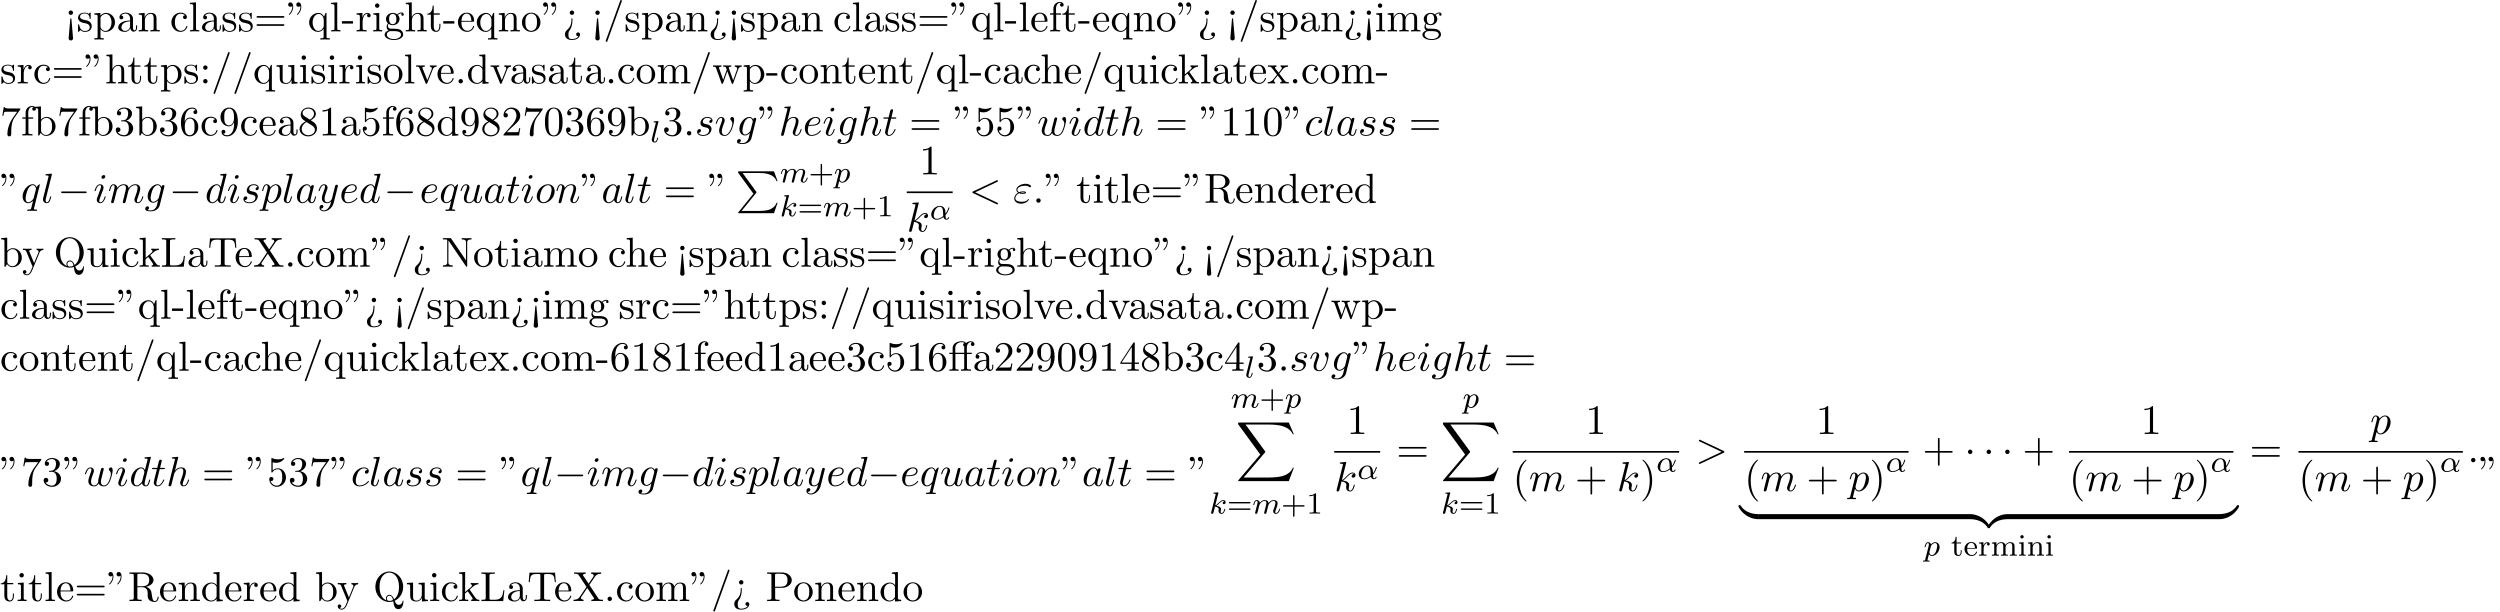 <?xml version='1.0' encoding='UTF-8'?>
<!-- This file was generated by dvisvgm 2.13.3 -->
<svg version='1.1' xmlns='http://www.w3.org/2000/svg' xmlns:xlink='http://www.w3.org/1999/xlink' width='651.157pt' height='159.279pt' viewBox='53.798 60.56 651.157 159.279'>
<defs>
<path id='g4-43' d='M3.475-1.809H5.818C5.93-1.809 6.105-1.809 6.105-1.993S5.93-2.176 5.818-2.176H3.475V-4.527C3.475-4.639 3.475-4.814 3.292-4.814S3.108-4.639 3.108-4.527V-2.176H.757C.646-2.176 .47-2.176 .47-1.993S.646-1.809 .757-1.809H3.108V.542C3.108 .654 3.108 .829 3.292 .829S3.475 .654 3.475 .542V-1.809Z'/>
<path id='g4-49' d='M2.503-5.077C2.503-5.292 2.487-5.3 2.271-5.3C1.945-4.981 1.522-4.79 .765-4.79V-4.527C.98-4.527 1.411-4.527 1.873-4.742V-.654C1.873-.359 1.849-.263 1.092-.263H.813V0C1.14-.024 1.825-.024 2.184-.024S3.236-.024 3.563 0V-.263H3.284C2.527-.263 2.503-.359 2.503-.654V-5.077Z'/>
<path id='g4-61' d='M5.826-2.654C5.946-2.654 6.105-2.654 6.105-2.837S5.914-3.021 5.794-3.021H.781C.662-3.021 .47-3.021 .47-2.837S.63-2.654 .749-2.654H5.826ZM5.794-.964C5.914-.964 6.105-.964 6.105-1.148S5.946-1.331 5.826-1.331H.749C.63-1.331 .47-1.331 .47-1.148S.662-.964 .781-.964H5.794Z'/>
<path id='g4-101' d='M3.292-1.817C3.467-1.817 3.515-1.817 3.515-2C3.515-2.71 3.124-3.555 2-3.555C1.012-3.555 .239-2.734 .239-1.745C.239-.717 1.1 .08 2.104 .08C3.116 .08 3.515-.773 3.515-.956C3.515-.988 3.491-1.068 3.387-1.068C3.3-1.068 3.284-1.012 3.268-.964C2.981-.191 2.295-.167 2.152-.167C1.793-.167 1.427-.335 1.188-.701S.948-1.578 .948-1.817H3.292ZM.956-2.024C1.028-3.14 1.706-3.332 2-3.332C2.933-3.332 2.965-2.208 2.973-2.024H.956Z'/>
<path id='g4-105' d='M1.554-4.91C1.554-5.141 1.371-5.356 1.108-5.356C.877-5.356 .669-5.173 .669-4.918C.669-4.639 .901-4.471 1.108-4.471C1.387-4.471 1.554-4.702 1.554-4.91ZM.359-3.427V-3.164C.869-3.164 .94-3.116 .94-2.726V-.622C.94-.263 .845-.263 .335-.263V0C.646-.024 1.092-.024 1.211-.024C1.315-.024 1.793-.024 2.072 0V-.263C1.554-.263 1.522-.303 1.522-.614V-3.515L.359-3.427Z'/>
<path id='g4-109' d='M6.225-2.415C6.225-3.061 5.946-3.515 5.077-3.515C4.344-3.515 3.977-3.013 3.85-2.782C3.706-3.355 3.252-3.515 2.734-3.515C1.961-3.515 1.594-2.965 1.49-2.75H1.482V-3.515L.327-3.427V-3.164C.869-3.164 .933-3.108 .933-2.718V-.622C.933-.263 .837-.263 .327-.263V0C.669-.024 1.02-.024 1.235-.024C1.467-.024 1.801-.024 2.144 0V-.263C1.634-.263 1.538-.263 1.538-.622V-2.064C1.538-2.901 2.168-3.292 2.67-3.292C3.188-3.292 3.276-2.885 3.276-2.447V-.622C3.276-.263 3.18-.263 2.67-.263V0C3.013-.024 3.363-.024 3.579-.024C3.81-.024 4.144-.024 4.487 0V-.263C3.977-.263 3.881-.263 3.881-.622V-2.064C3.881-2.901 4.511-3.292 5.013-3.292C5.531-3.292 5.619-2.885 5.619-2.447V-.622C5.619-.263 5.523-.263 5.013-.263V0C5.356-.024 5.707-.024 5.922-.024C6.153-.024 6.488-.024 6.83 0V-.263C6.32-.263 6.225-.263 6.225-.622V-2.415Z'/>
<path id='g4-110' d='M3.873-2.415C3.873-3.084 3.571-3.515 2.734-3.515C1.945-3.515 1.586-2.941 1.49-2.75H1.482V-3.515L.327-3.427V-3.164C.869-3.164 .933-3.108 .933-2.718V-.622C.933-.263 .837-.263 .327-.263V0C.669-.024 1.02-.024 1.235-.024C1.467-.024 1.801-.024 2.144 0V-.263C1.634-.263 1.538-.263 1.538-.622V-2.064C1.538-2.901 2.176-3.292 2.662-3.292S3.268-2.949 3.268-2.447V-.622C3.268-.263 3.172-.263 2.662-.263V0C3.005-.024 3.355-.024 3.571-.024C3.802-.024 4.136-.024 4.479 0V-.263C3.969-.263 3.873-.263 3.873-.622V-2.415Z'/>
<path id='g4-114' d='M1.467-1.817C1.467-2.415 1.714-3.276 2.479-3.292C2.431-3.26 2.351-3.196 2.351-3.013C2.351-2.766 2.542-2.654 2.702-2.654C2.893-2.654 3.061-2.782 3.061-3.013C3.061-3.292 2.805-3.515 2.455-3.515C1.937-3.515 1.586-3.124 1.419-2.678H1.411V-3.515L.279-3.427V-3.164C.821-3.164 .885-3.108 .885-2.718V-.622C.885-.263 .789-.263 .279-.263V0C.59-.024 1.028-.024 1.219-.024C1.69-.024 1.706-.024 2.224 0V-.263H2.064C1.482-.263 1.467-.351 1.467-.638V-1.817Z'/>
<path id='g4-116' d='M1.482-3.172H2.67V-3.435H1.482V-4.902H1.235C1.227-4.176 .901-3.419 .159-3.395V-3.172H.877V-.996C.877-.064 1.594 .08 1.961 .08C2.495 .08 2.813-.399 2.813-.996V-1.443H2.566V-1.012C2.566-.462 2.319-.167 2.016-.167C1.482-.167 1.482-.853 1.482-.98V-3.172Z'/>
<path id='g2-11' d='M4.065-1.116C4.806-1.929 5.069-2.965 5.069-3.029C5.069-3.1 5.021-3.132 4.949-3.132C4.846-3.132 4.838-3.1 4.79-2.933C4.567-2.12 4.089-1.498 4.065-1.498C4.049-1.498 4.049-1.698 4.049-1.825C4.033-3.228 3.124-3.515 2.582-3.515C1.459-3.515 .351-2.423 .351-1.299C.351-.51 .901 .08 1.745 .08C2.303 .08 2.893-.12 3.523-.59C3.698 .04 4.16 .08 4.304 .08C4.758 .08 5.021-.327 5.021-.478C5.021-.574 4.926-.574 4.902-.574C4.814-.574 4.798-.55 4.774-.494C4.647-.159 4.376-.143 4.336-.143C4.224-.143 4.097-.143 4.065-1.116ZM3.467-.853C2.901-.343 2.232-.143 1.769-.143C1.355-.143 .996-.383 .996-1.02C.996-1.299 1.124-2.12 1.498-2.654C1.817-3.1 2.248-3.292 2.574-3.292C3.013-3.292 3.26-2.981 3.363-2.495C3.483-1.953 3.419-1.315 3.467-.853Z'/>
<path id='g2-107' d='M2.327-5.292C2.335-5.308 2.359-5.412 2.359-5.42C2.359-5.46 2.327-5.531 2.232-5.531C2.2-5.531 1.953-5.507 1.769-5.491L1.323-5.46C1.148-5.444 1.068-5.436 1.068-5.292C1.068-5.181 1.18-5.181 1.275-5.181C1.658-5.181 1.658-5.133 1.658-5.061C1.658-5.037 1.658-5.021 1.618-4.878L.486-.343C.454-.223 .454-.175 .454-.167C.454-.032 .566 .08 .717 .08C.988 .08 1.052-.175 1.084-.287C1.164-.622 1.371-1.467 1.459-1.801C1.897-1.753 2.431-1.602 2.431-1.148C2.431-1.108 2.431-1.068 2.415-.988C2.391-.885 2.375-.773 2.375-.733C2.375-.263 2.726 .08 3.188 .08C3.523 .08 3.73-.167 3.834-.319C4.025-.614 4.152-1.092 4.152-1.14C4.152-1.219 4.089-1.243 4.033-1.243C3.937-1.243 3.921-1.196 3.889-1.052C3.786-.677 3.579-.143 3.204-.143C2.997-.143 2.949-.319 2.949-.534C2.949-.638 2.957-.733 2.997-.917C3.005-.948 3.037-1.076 3.037-1.164C3.037-1.817 2.216-1.961 1.809-2.016C2.104-2.192 2.375-2.463 2.471-2.566C2.909-2.997 3.268-3.292 3.65-3.292C3.754-3.292 3.85-3.268 3.913-3.188C3.483-3.132 3.483-2.758 3.483-2.75C3.483-2.574 3.618-2.455 3.794-2.455C4.009-2.455 4.248-2.63 4.248-2.957C4.248-3.228 4.057-3.515 3.658-3.515C3.196-3.515 2.782-3.164 2.327-2.71C1.865-2.256 1.666-2.168 1.538-2.112L2.327-5.292Z'/>
<path id='g2-108' d='M2.088-5.292C2.096-5.308 2.12-5.412 2.12-5.42C2.12-5.46 2.088-5.531 1.993-5.531L1.188-5.467C.893-5.444 .829-5.436 .829-5.292C.829-5.181 .94-5.181 1.036-5.181C1.419-5.181 1.419-5.133 1.419-5.061C1.419-5.037 1.419-5.021 1.379-4.878L.391-.925C.359-.797 .359-.677 .359-.669C.359-.175 .765 .08 1.164 .08C1.506 .08 1.69-.191 1.777-.367C1.921-.63 2.04-1.1 2.04-1.14C2.04-1.188 2.016-1.243 1.913-1.243C1.841-1.243 1.817-1.203 1.817-1.196C1.801-1.172 1.761-1.028 1.737-.94C1.618-.478 1.467-.143 1.18-.143C.988-.143 .933-.327 .933-.518C.933-.669 .956-.757 .98-.861L2.088-5.292Z'/>
<path id='g2-109' d='M1.594-1.307C1.618-1.427 1.698-1.73 1.722-1.849C1.745-1.929 1.793-2.12 1.809-2.2C1.825-2.24 2.088-2.758 2.439-3.021C2.71-3.228 2.973-3.292 3.196-3.292C3.491-3.292 3.65-3.116 3.65-2.75C3.65-2.558 3.602-2.375 3.515-2.016C3.459-1.809 3.324-1.275 3.276-1.06L3.156-.582C3.116-.446 3.061-.207 3.061-.167C3.061 .016 3.212 .08 3.316 .08C3.459 .08 3.579-.016 3.634-.112C3.658-.159 3.722-.43 3.762-.598L3.945-1.307C3.969-1.427 4.049-1.73 4.073-1.849C4.184-2.279 4.184-2.287 4.368-2.55C4.631-2.941 5.005-3.292 5.539-3.292C5.826-3.292 5.994-3.124 5.994-2.75C5.994-2.311 5.659-1.395 5.507-1.012C5.428-.805 5.404-.749 5.404-.598C5.404-.143 5.778 .08 6.121 .08C6.902 .08 7.229-1.036 7.229-1.14C7.229-1.219 7.165-1.243 7.109-1.243C7.014-1.243 6.998-1.188 6.974-1.108C6.783-.446 6.448-.143 6.145-.143C6.017-.143 5.954-.223 5.954-.406S6.017-.765 6.097-.964C6.217-1.267 6.567-2.184 6.567-2.63C6.567-3.228 6.153-3.515 5.579-3.515C5.029-3.515 4.575-3.228 4.216-2.734C4.152-3.371 3.642-3.515 3.228-3.515C2.861-3.515 2.375-3.387 1.937-2.813C1.881-3.292 1.498-3.515 1.124-3.515C.845-3.515 .646-3.347 .51-3.076C.319-2.702 .239-2.311 .239-2.295C.239-2.224 .295-2.192 .359-2.192C.462-2.192 .47-2.224 .526-2.431C.622-2.821 .765-3.292 1.1-3.292C1.307-3.292 1.355-3.092 1.355-2.917C1.355-2.774 1.315-2.622 1.251-2.359C1.235-2.295 1.116-1.825 1.084-1.714L.789-.518C.757-.399 .709-.199 .709-.167C.709 .016 .861 .08 .964 .08C1.108 .08 1.227-.016 1.283-.112C1.307-.159 1.371-.43 1.411-.598L1.594-1.307Z'/>
<path id='g2-112' d='M.414 .964C.351 1.219 .335 1.283 .016 1.283C-.096 1.283-.191 1.283-.191 1.435C-.191 1.506-.12 1.546-.08 1.546C0 1.546 .032 1.522 .622 1.522C1.196 1.522 1.363 1.546 1.419 1.546C1.451 1.546 1.57 1.546 1.57 1.395C1.57 1.283 1.459 1.283 1.363 1.283C.98 1.283 .98 1.235 .98 1.164C.98 1.108 1.124 .542 1.363-.391C1.467-.207 1.714 .08 2.144 .08C3.124 .08 4.144-1.052 4.144-2.208C4.144-2.997 3.634-3.515 2.997-3.515C2.519-3.515 2.136-3.188 1.905-2.949C1.737-3.515 1.203-3.515 1.124-3.515C.837-3.515 .638-3.332 .51-3.084C.327-2.726 .239-2.319 .239-2.295C.239-2.224 .295-2.192 .359-2.192C.462-2.192 .47-2.224 .526-2.431C.63-2.837 .773-3.292 1.1-3.292C1.299-3.292 1.355-3.108 1.355-2.917C1.355-2.837 1.323-2.646 1.307-2.582L.414 .964ZM1.881-2.455C1.921-2.59 1.921-2.606 2.04-2.75C2.343-3.108 2.686-3.292 2.973-3.292C3.371-3.292 3.523-2.901 3.523-2.542C3.523-2.248 3.347-1.395 3.108-.925C2.901-.494 2.519-.143 2.144-.143C1.602-.143 1.474-.765 1.474-.821C1.474-.837 1.49-.925 1.498-.948L1.881-2.455Z'/>
<path id='g3-34' d='M1.538-2.476C1.898-2.324 2.215-2.324 2.476-2.324C2.76-2.324 3.36-2.324 3.36-2.662C3.36-2.924 2.978-2.956 2.564-2.956C2.335-2.956 1.953-2.935 1.549-2.749C1.298-2.88 1.113-3.087 1.113-3.382C1.113-4.047 2.182-4.44 3.164-4.44C3.338-4.44 3.731-4.44 4.167-4.135C4.287-4.047 4.309-4.025 4.385-4.025C4.527-4.025 4.68-4.167 4.68-4.32C4.68-4.527 4.015-4.942 3.273-4.942C2.018-4.942 .84-4.211 .84-3.382C.84-2.913 1.233-2.64 1.276-2.607C.633-2.247 .284-1.636 .284-1.135C.284-.425 .905 .24 2.062 .24C3.502 .24 4.113-.72 4.113-.884C4.113-.949 4.058-.993 3.993-.993C3.938-.993 3.905-.949 3.884-.916C3.731-.665 3.469-.262 2.16-.262C1.495-.262 .567-.425 .567-1.2C.567-1.571 .873-2.149 1.538-2.476ZM1.898-2.618C2.149-2.705 2.378-2.716 2.564-2.716C2.836-2.716 2.88-2.705 3.076-2.651C2.913-2.575 2.891-2.564 2.476-2.564C2.236-2.564 2.105-2.564 1.898-2.618Z'/>
<path id='g3-58' d='M2.095-.578C2.095-.895 1.833-1.156 1.516-1.156S.938-.895 .938-.578S1.2 0 1.516 0S2.095-.262 2.095-.578Z'/>
<path id='g3-60' d='M7.364-5.433C7.495-5.498 7.571-5.553 7.571-5.673S7.473-5.891 7.353-5.891C7.32-5.891 7.298-5.891 7.156-5.815L1.113-2.967C.993-2.913 .905-2.858 .905-2.727S.993-2.542 1.113-2.487L7.156 .36C7.298 .436 7.32 .436 7.353 .436C7.473 .436 7.571 .338 7.571 .218S7.495 .044 7.364-.022L1.636-2.727L7.364-5.433Z'/>
<path id='g3-62' d='M7.364-2.487C7.484-2.542 7.571-2.596 7.571-2.727S7.484-2.913 7.364-2.967L1.32-5.815C1.178-5.891 1.156-5.891 1.124-5.891C1.004-5.891 .905-5.793 .905-5.673C.905-5.575 .96-5.509 1.113-5.433L6.84-2.727L1.113-.022C.96 .055 .905 .12 .905 .218C.905 .338 1.004 .436 1.124 .436C1.156 .436 1.178 .436 1.32 .36L7.364-2.487Z'/>
<path id='g3-97' d='M4.069-4.124C3.873-4.527 3.556-4.822 3.065-4.822C1.789-4.822 .436-3.218 .436-1.625C.436-.6 1.036 .12 1.887 .12C2.105 .12 2.651 .076 3.305-.698C3.393-.24 3.775 .12 4.298 .12C4.68 .12 4.931-.131 5.105-.48C5.291-.873 5.433-1.538 5.433-1.56C5.433-1.669 5.335-1.669 5.302-1.669C5.193-1.669 5.182-1.625 5.149-1.473C4.964-.764 4.767-.12 4.32-.12C4.025-.12 3.993-.404 3.993-.622C3.993-.862 4.015-.949 4.135-1.429C4.255-1.887 4.276-1.996 4.375-2.411L4.767-3.938C4.844-4.244 4.844-4.265 4.844-4.309C4.844-4.495 4.713-4.604 4.527-4.604C4.265-4.604 4.102-4.364 4.069-4.124ZM3.36-1.298C3.305-1.102 3.305-1.08 3.142-.895C2.662-.295 2.215-.12 1.909-.12C1.364-.12 1.211-.72 1.211-1.145C1.211-1.691 1.56-3.033 1.811-3.535C2.149-4.178 2.64-4.582 3.076-4.582C3.785-4.582 3.938-3.687 3.938-3.622S3.916-3.491 3.905-3.436L3.36-1.298Z'/>
<path id='g3-99' d='M4.32-4.145C4.145-4.145 3.993-4.145 3.84-3.993C3.665-3.829 3.644-3.644 3.644-3.567C3.644-3.305 3.84-3.185 4.047-3.185C4.364-3.185 4.658-3.447 4.658-3.884C4.658-4.418 4.145-4.822 3.371-4.822C1.898-4.822 .447-3.262 .447-1.724C.447-.742 1.08 .12 2.215 .12C3.775 .12 4.691-1.036 4.691-1.167C4.691-1.233 4.625-1.309 4.56-1.309C4.505-1.309 4.484-1.287 4.418-1.2C3.556-.12 2.367-.12 2.236-.12C1.549-.12 1.255-.655 1.255-1.309C1.255-1.756 1.473-2.815 1.844-3.491C2.182-4.113 2.782-4.582 3.382-4.582C3.753-4.582 4.167-4.44 4.32-4.145Z'/>
<path id='g3-100' d='M5.629-7.451C5.629-7.462 5.629-7.571 5.487-7.571C5.324-7.571 4.287-7.473 4.102-7.451C4.015-7.44 3.949-7.385 3.949-7.244C3.949-7.113 4.047-7.113 4.211-7.113C4.735-7.113 4.756-7.036 4.756-6.927L4.724-6.709L4.069-4.124C3.873-4.527 3.556-4.822 3.065-4.822C1.789-4.822 .436-3.218 .436-1.625C.436-.6 1.036 .12 1.887 .12C2.105 .12 2.651 .076 3.305-.698C3.393-.24 3.775 .12 4.298 .12C4.68 .12 4.931-.131 5.105-.48C5.291-.873 5.433-1.538 5.433-1.56C5.433-1.669 5.335-1.669 5.302-1.669C5.193-1.669 5.182-1.625 5.149-1.473C4.964-.764 4.767-.12 4.32-.12C4.025-.12 3.993-.404 3.993-.622C3.993-.884 4.015-.96 4.058-1.145L5.629-7.451ZM3.36-1.298C3.305-1.102 3.305-1.08 3.142-.895C2.662-.295 2.215-.12 1.909-.12C1.364-.12 1.211-.72 1.211-1.145C1.211-1.691 1.56-3.033 1.811-3.535C2.149-4.178 2.64-4.582 3.076-4.582C3.785-4.582 3.938-3.687 3.938-3.622S3.916-3.491 3.905-3.436L3.36-1.298Z'/>
<path id='g3-101' d='M2.04-2.52C2.356-2.52 3.164-2.542 3.709-2.771C4.473-3.098 4.527-3.742 4.527-3.895C4.527-4.375 4.113-4.822 3.36-4.822C2.149-4.822 .502-3.764 .502-1.855C.502-.742 1.145 .12 2.215 .12C3.775 .12 4.691-1.036 4.691-1.167C4.691-1.233 4.625-1.309 4.56-1.309C4.505-1.309 4.484-1.287 4.418-1.2C3.556-.12 2.367-.12 2.236-.12C1.385-.12 1.287-1.036 1.287-1.385C1.287-1.516 1.298-1.855 1.462-2.52H2.04ZM1.527-2.76C1.953-4.418 3.076-4.582 3.36-4.582C3.873-4.582 4.167-4.265 4.167-3.895C4.167-2.76 2.422-2.76 1.975-2.76H1.527Z'/>
<path id='g3-103' d='M5.138-4.113C5.149-4.178 5.171-4.233 5.171-4.309C5.171-4.495 5.04-4.604 4.855-4.604C4.745-4.604 4.451-4.527 4.407-4.135C4.211-4.538 3.829-4.822 3.393-4.822C2.149-4.822 .796-3.295 .796-1.724C.796-.644 1.462 0 2.247 0C2.891 0 3.404-.513 3.513-.633L3.524-.622C3.295 .349 3.164 .796 3.164 .818C3.12 .916 2.749 1.996 1.593 1.996C1.385 1.996 1.025 1.985 .72 1.887C1.047 1.789 1.167 1.505 1.167 1.32C1.167 1.145 1.047 .938 .753 .938C.513 .938 .164 1.135 .164 1.571C.164 2.018 .567 2.236 1.615 2.236C2.978 2.236 3.764 1.385 3.927 .731L5.138-4.113ZM3.72-1.396C3.655-1.113 3.404-.84 3.164-.633C2.935-.436 2.596-.24 2.28-.24C1.735-.24 1.571-.807 1.571-1.244C1.571-1.767 1.887-3.055 2.182-3.611C2.476-4.145 2.945-4.582 3.404-4.582C4.124-4.582 4.276-3.698 4.276-3.644S4.255-3.524 4.244-3.48L3.72-1.396Z'/>
<path id='g3-104' d='M3.131-7.451C3.131-7.462 3.131-7.571 2.989-7.571C2.738-7.571 1.942-7.484 1.658-7.462C1.571-7.451 1.451-7.44 1.451-7.244C1.451-7.113 1.549-7.113 1.713-7.113C2.236-7.113 2.258-7.036 2.258-6.927L2.225-6.709L.644-.425C.6-.273 .6-.251 .6-.185C.6 .065 .818 .12 .916 .12C1.091 .12 1.265-.011 1.32-.164L1.527-.993L1.767-1.975C1.833-2.215 1.898-2.455 1.953-2.705C1.975-2.771 2.062-3.131 2.073-3.196C2.105-3.295 2.444-3.905 2.815-4.2C3.055-4.375 3.393-4.582 3.862-4.582S4.451-4.211 4.451-3.818C4.451-3.229 4.036-2.04 3.775-1.375C3.687-1.124 3.633-.993 3.633-.775C3.633-.262 4.015 .12 4.527 .12C5.553 .12 5.956-1.473 5.956-1.56C5.956-1.669 5.858-1.669 5.825-1.669C5.716-1.669 5.716-1.636 5.662-1.473C5.498-.895 5.149-.12 4.549-.12C4.364-.12 4.287-.229 4.287-.48C4.287-.753 4.385-1.015 4.484-1.255C4.658-1.724 5.149-3.022 5.149-3.655C5.149-4.364 4.713-4.822 3.895-4.822C3.207-4.822 2.684-4.484 2.28-3.982L3.131-7.451Z'/>
<path id='g3-105' d='M3.098-6.818C3.098-7.036 2.945-7.211 2.695-7.211C2.4-7.211 2.105-6.927 2.105-6.633C2.105-6.425 2.258-6.24 2.52-6.24C2.771-6.24 3.098-6.491 3.098-6.818ZM2.269-2.716C2.4-3.033 2.4-3.055 2.509-3.349C2.596-3.567 2.651-3.72 2.651-3.927C2.651-4.418 2.302-4.822 1.756-4.822C.731-4.822 .316-3.24 .316-3.142C.316-3.033 .425-3.033 .447-3.033C.556-3.033 .567-3.055 .622-3.229C.916-4.255 1.353-4.582 1.724-4.582C1.811-4.582 1.996-4.582 1.996-4.233C1.996-4.004 1.92-3.775 1.876-3.665C1.789-3.382 1.298-2.116 1.124-1.647C1.015-1.364 .873-1.004 .873-.775C.873-.262 1.244 .12 1.767 .12C2.793 .12 3.196-1.462 3.196-1.56C3.196-1.669 3.098-1.669 3.065-1.669C2.956-1.669 2.956-1.636 2.902-1.473C2.705-.785 2.345-.12 1.789-.12C1.604-.12 1.527-.229 1.527-.48C1.527-.753 1.593-.905 1.844-1.571L2.269-2.716Z'/>
<path id='g3-107' d='M3.131-7.451C3.131-7.462 3.131-7.571 2.989-7.571C2.738-7.571 1.942-7.484 1.658-7.462C1.571-7.451 1.451-7.44 1.451-7.244C1.451-7.113 1.549-7.113 1.713-7.113C2.236-7.113 2.258-7.036 2.258-6.927L2.225-6.709L.644-.425C.6-.273 .6-.251 .6-.185C.6 .065 .818 .12 .916 .12C1.058 .12 1.222 .022 1.287-.109C1.342-.207 1.833-2.225 1.898-2.498C2.269-2.465 3.164-2.291 3.164-1.571C3.164-1.495 3.164-1.451 3.131-1.342C3.109-1.211 3.087-1.08 3.087-.96C3.087-.316 3.524 .12 4.091 .12C4.418 .12 4.713-.055 4.953-.458C5.225-.938 5.345-1.538 5.345-1.56C5.345-1.669 5.247-1.669 5.215-1.669C5.105-1.669 5.095-1.625 5.062-1.473C4.844-.676 4.593-.12 4.113-.12C3.905-.12 3.764-.24 3.764-.633C3.764-.818 3.807-1.069 3.851-1.244C3.895-1.429 3.895-1.473 3.895-1.582C3.895-2.291 3.207-2.607 2.28-2.727C2.618-2.924 2.967-3.273 3.218-3.535C3.742-4.113 4.244-4.582 4.778-4.582C4.844-4.582 4.855-4.582 4.876-4.571C5.007-4.549 5.018-4.549 5.105-4.484C5.127-4.473 5.127-4.462 5.149-4.44C4.625-4.407 4.527-3.982 4.527-3.851C4.527-3.676 4.647-3.469 4.942-3.469C5.225-3.469 5.542-3.709 5.542-4.135C5.542-4.462 5.291-4.822 4.8-4.822C4.495-4.822 3.993-4.735 3.207-3.862C2.836-3.447 2.411-3.011 1.996-2.847L3.131-7.451Z'/>
<path id='g3-108' d='M2.815-7.451C2.815-7.462 2.815-7.571 2.673-7.571C2.422-7.571 1.625-7.484 1.342-7.462C1.255-7.451 1.135-7.44 1.135-7.233C1.135-7.113 1.244-7.113 1.407-7.113C1.931-7.113 1.942-7.015 1.942-6.927L1.909-6.709L.535-1.255C.502-1.135 .48-1.058 .48-.884C.48-.262 .96 .12 1.473 .12C1.833 .12 2.105-.098 2.291-.491C2.487-.905 2.618-1.538 2.618-1.56C2.618-1.669 2.52-1.669 2.487-1.669C2.378-1.669 2.367-1.625 2.335-1.473C2.149-.764 1.942-.12 1.505-.12C1.178-.12 1.178-.469 1.178-.622C1.178-.884 1.189-.938 1.244-1.145L2.815-7.451Z'/>
<path id='g3-109' d='M.96-.644C.927-.48 .862-.229 .862-.175C.862 .022 1.015 .12 1.178 .12C1.309 .12 1.505 .033 1.582-.185C1.593-.207 1.724-.72 1.789-.993L2.029-1.975C2.095-2.215 2.16-2.455 2.215-2.705C2.258-2.891 2.345-3.207 2.356-3.251C2.52-3.589 3.098-4.582 4.135-4.582C4.625-4.582 4.724-4.178 4.724-3.818C4.724-3.545 4.647-3.24 4.56-2.913L4.255-1.647L4.036-.818C3.993-.6 3.895-.229 3.895-.175C3.895 .022 4.047 .12 4.211 .12C4.549 .12 4.615-.153 4.702-.502C4.855-1.113 5.258-2.705 5.356-3.131C5.389-3.273 5.967-4.582 7.156-4.582C7.625-4.582 7.745-4.211 7.745-3.818C7.745-3.196 7.287-1.953 7.069-1.375C6.971-1.113 6.927-.993 6.927-.775C6.927-.262 7.309 .12 7.822 .12C8.847 .12 9.251-1.473 9.251-1.56C9.251-1.669 9.153-1.669 9.12-1.669C9.011-1.669 9.011-1.636 8.956-1.473C8.793-.895 8.444-.12 7.844-.12C7.658-.12 7.582-.229 7.582-.48C7.582-.753 7.68-1.015 7.778-1.255C7.985-1.822 8.444-3.033 8.444-3.655C8.444-4.364 8.007-4.822 7.189-4.822S5.815-4.342 5.411-3.764C5.4-3.905 5.367-4.276 5.062-4.538C4.789-4.767 4.44-4.822 4.167-4.822C3.185-4.822 2.651-4.124 2.465-3.873C2.411-4.495 1.953-4.822 1.462-4.822C.96-4.822 .753-4.396 .655-4.2C.458-3.818 .316-3.175 .316-3.142C.316-3.033 .425-3.033 .447-3.033C.556-3.033 .567-3.044 .633-3.284C.818-4.058 1.036-4.582 1.429-4.582C1.604-4.582 1.767-4.495 1.767-4.08C1.767-3.851 1.735-3.731 1.593-3.164L.96-.644Z'/>
<path id='g3-110' d='M.96-.644C.927-.48 .862-.229 .862-.175C.862 .022 1.015 .12 1.178 .12C1.309 .12 1.505 .033 1.582-.185C1.593-.207 1.724-.72 1.789-.993L2.029-1.975C2.095-2.215 2.16-2.455 2.215-2.705C2.258-2.891 2.345-3.207 2.356-3.251C2.52-3.589 3.098-4.582 4.135-4.582C4.625-4.582 4.724-4.178 4.724-3.818C4.724-3.142 4.189-1.745 4.015-1.276C3.916-1.025 3.905-.895 3.905-.775C3.905-.262 4.287 .12 4.8 .12C5.825 .12 6.229-1.473 6.229-1.56C6.229-1.669 6.131-1.669 6.098-1.669C5.989-1.669 5.989-1.636 5.935-1.473C5.716-.731 5.356-.12 4.822-.12C4.636-.12 4.56-.229 4.56-.48C4.56-.753 4.658-1.015 4.756-1.255C4.964-1.833 5.422-3.033 5.422-3.655C5.422-4.385 4.953-4.822 4.167-4.822C3.185-4.822 2.651-4.124 2.465-3.873C2.411-4.484 1.964-4.822 1.462-4.822S.753-4.396 .644-4.2C.469-3.829 .316-3.185 .316-3.142C.316-3.033 .425-3.033 .447-3.033C.556-3.033 .567-3.044 .633-3.284C.818-4.058 1.036-4.582 1.429-4.582C1.647-4.582 1.767-4.44 1.767-4.08C1.767-3.851 1.735-3.731 1.593-3.164L.96-.644Z'/>
<path id='g3-111' d='M5.116-2.978C5.116-4.113 4.353-4.822 3.371-4.822C1.909-4.822 .447-3.273 .447-1.724C.447-.644 1.178 .12 2.193 .12C3.644 .12 5.116-1.385 5.116-2.978ZM2.204-.12C1.735-.12 1.255-.458 1.255-1.309C1.255-1.844 1.538-3.022 1.887-3.578C2.433-4.418 3.055-4.582 3.36-4.582C3.993-4.582 4.32-4.058 4.32-3.404C4.32-2.978 4.102-1.833 3.687-1.124C3.305-.491 2.705-.12 2.204-.12Z'/>
<path id='g3-112' d='M.491 1.331C.404 1.702 .382 1.778-.098 1.778C-.229 1.778-.349 1.778-.349 1.985C-.349 2.073-.295 2.116-.207 2.116C.087 2.116 .404 2.084 .709 2.084C1.069 2.084 1.44 2.116 1.789 2.116C1.844 2.116 1.985 2.116 1.985 1.898C1.985 1.778 1.876 1.778 1.724 1.778C1.178 1.778 1.178 1.702 1.178 1.604C1.178 1.473 1.636-.305 1.713-.578C1.855-.262 2.16 .12 2.716 .12C3.982 .12 5.345-1.473 5.345-3.076C5.345-4.102 4.724-4.822 3.895-4.822C3.349-4.822 2.825-4.429 2.465-4.004C2.356-4.593 1.887-4.822 1.484-4.822C.982-4.822 .775-4.396 .676-4.2C.48-3.829 .338-3.175 .338-3.142C.338-3.033 .447-3.033 .469-3.033C.578-3.033 .589-3.044 .655-3.284C.84-4.058 1.058-4.582 1.451-4.582C1.636-4.582 1.789-4.495 1.789-4.08C1.789-3.829 1.756-3.709 1.713-3.524L.491 1.331ZM2.411-3.404C2.487-3.698 2.782-4.004 2.978-4.167C3.36-4.505 3.676-4.582 3.862-4.582C4.298-4.582 4.56-4.2 4.56-3.556S4.2-1.658 4.004-1.244C3.633-.48 3.109-.12 2.705-.12C1.985-.12 1.844-1.025 1.844-1.091C1.844-1.113 1.844-1.135 1.876-1.265L2.411-3.404Z'/>
<path id='g3-113' d='M4.931-4.702C4.931-4.745 4.898-4.811 4.822-4.811C4.702-4.811 4.265-4.375 4.08-4.058C3.84-4.647 3.415-4.822 3.065-4.822C1.778-4.822 .436-3.207 .436-1.625C.436-.556 1.08 .12 1.876 .12C2.345 .12 2.771-.142 3.164-.535C3.065-.153 2.705 1.32 2.673 1.418C2.585 1.724 2.498 1.767 1.887 1.778C1.745 1.778 1.636 1.778 1.636 1.996C1.636 2.007 1.636 2.116 1.778 2.116C2.127 2.116 2.509 2.084 2.869 2.084C3.24 2.084 3.633 2.116 3.993 2.116C4.047 2.116 4.189 2.116 4.189 1.898C4.189 1.778 4.08 1.778 3.905 1.778C3.382 1.778 3.382 1.702 3.382 1.604C3.382 1.527 3.404 1.462 3.425 1.364L4.931-4.702ZM1.909-.12C1.255-.12 1.211-.96 1.211-1.145C1.211-1.669 1.527-2.858 1.713-3.316C2.051-4.124 2.618-4.582 3.065-4.582C3.775-4.582 3.927-3.698 3.927-3.622C3.927-3.556 3.327-1.167 3.295-1.124C3.131-.818 2.52-.12 1.909-.12Z'/>
<path id='g3-115' d='M4.265-4.08C3.96-4.069 3.742-3.829 3.742-3.589C3.742-3.436 3.84-3.273 4.08-3.273S4.582-3.458 4.582-3.884C4.582-4.375 4.113-4.822 3.284-4.822C1.844-4.822 1.44-3.709 1.44-3.229C1.44-2.378 2.247-2.215 2.564-2.149C3.131-2.04 3.698-1.92 3.698-1.32C3.698-1.036 3.447-.12 2.138-.12C1.985-.12 1.145-.12 .895-.698C1.309-.644 1.582-.971 1.582-1.276C1.582-1.527 1.407-1.658 1.178-1.658C.895-1.658 .567-1.429 .567-.938C.567-.316 1.189 .12 2.127 .12C3.895 .12 4.32-1.2 4.32-1.691C4.32-2.084 4.113-2.356 3.982-2.487C3.687-2.793 3.371-2.847 2.891-2.945C2.498-3.033 2.062-3.109 2.062-3.6C2.062-3.916 2.324-4.582 3.284-4.582C3.556-4.582 4.102-4.505 4.265-4.08Z'/>
<path id='g3-116' d='M2.247-4.364H3.273C3.491-4.364 3.6-4.364 3.6-4.582C3.6-4.702 3.491-4.702 3.295-4.702H2.335C2.727-6.251 2.782-6.469 2.782-6.535C2.782-6.72 2.651-6.829 2.465-6.829C2.433-6.829 2.127-6.818 2.029-6.436L1.604-4.702H.578C.36-4.702 .251-4.702 .251-4.495C.251-4.364 .338-4.364 .556-4.364H1.516C.731-1.265 .687-1.08 .687-.884C.687-.295 1.102 .12 1.691 .12C2.804 .12 3.425-1.473 3.425-1.56C3.425-1.669 3.338-1.669 3.295-1.669C3.196-1.669 3.185-1.636 3.131-1.516C2.662-.382 2.084-.12 1.713-.12C1.484-.12 1.375-.262 1.375-.622C1.375-.884 1.396-.96 1.44-1.145L2.247-4.364Z'/>
<path id='g3-117' d='M3.818-.611C3.938-.164 4.32 .12 4.789 .12C5.171 .12 5.422-.131 5.596-.48C5.782-.873 5.924-1.538 5.924-1.56C5.924-1.669 5.825-1.669 5.793-1.669C5.684-1.669 5.673-1.625 5.64-1.473C5.487-.862 5.28-.12 4.822-.12C4.593-.12 4.484-.262 4.484-.622C4.484-.862 4.615-1.375 4.702-1.756L5.007-2.935C5.04-3.098 5.149-3.513 5.193-3.676C5.247-3.927 5.356-4.342 5.356-4.407C5.356-4.604 5.204-4.702 5.04-4.702C4.985-4.702 4.702-4.691 4.615-4.32C4.407-3.524 3.927-1.615 3.796-1.036C3.785-.993 3.349-.12 2.553-.12C1.985-.12 1.876-.611 1.876-1.015C1.876-1.625 2.182-2.487 2.465-3.24C2.596-3.567 2.651-3.72 2.651-3.927C2.651-4.418 2.302-4.822 1.756-4.822C.72-4.822 .316-3.24 .316-3.142C.316-3.033 .425-3.033 .447-3.033C.556-3.033 .567-3.055 .622-3.229C.895-4.178 1.309-4.582 1.724-4.582C1.822-4.582 1.996-4.571 1.996-4.222C1.996-3.96 1.876-3.644 1.811-3.48C1.407-2.4 1.178-1.724 1.178-1.189C1.178-.153 1.931 .12 2.52 .12C3.24 .12 3.633-.371 3.818-.611Z'/>
<path id='g3-118' d='M5.105-4.058C5.105-4.647 4.822-4.822 4.625-4.822C4.353-4.822 4.091-4.538 4.091-4.298C4.091-4.156 4.145-4.091 4.265-3.971C4.495-3.753 4.636-3.469 4.636-3.076C4.636-2.618 3.971-.12 2.695-.12C2.138-.12 1.887-.502 1.887-1.069C1.887-1.68 2.182-2.476 2.52-3.382C2.596-3.567 2.651-3.72 2.651-3.927C2.651-4.418 2.302-4.822 1.756-4.822C.731-4.822 .316-3.24 .316-3.142C.316-3.033 .425-3.033 .447-3.033C.556-3.033 .567-3.055 .622-3.229C.938-4.331 1.407-4.582 1.724-4.582C1.811-4.582 1.996-4.582 1.996-4.233C1.996-3.96 1.887-3.665 1.811-3.469C1.331-2.204 1.189-1.702 1.189-1.233C1.189-.055 2.149 .12 2.651 .12C4.484 .12 5.105-3.491 5.105-4.058Z'/>
<path id='g3-119' d='M5.04-3.698C5.095-3.938 5.204-4.342 5.204-4.407C5.204-4.604 5.051-4.702 4.887-4.702C4.756-4.702 4.56-4.615 4.484-4.396C4.451-4.32 3.938-2.236 3.862-1.953C3.785-1.625 3.764-1.429 3.764-1.233C3.764-1.113 3.764-1.091 3.775-1.036C3.524-.458 3.196-.12 2.771-.12C1.898-.12 1.898-.927 1.898-1.113C1.898-1.462 1.953-1.887 2.465-3.229C2.585-3.556 2.651-3.709 2.651-3.927C2.651-4.418 2.291-4.822 1.756-4.822C.72-4.822 .316-3.24 .316-3.142C.316-3.033 .425-3.033 .447-3.033C.556-3.033 .567-3.055 .622-3.229C.916-4.244 1.342-4.582 1.724-4.582C1.822-4.582 1.996-4.571 1.996-4.222C1.996-3.949 1.876-3.644 1.8-3.458C1.32-2.171 1.189-1.669 1.189-1.255C1.189-.262 1.92 .12 2.738 .12C2.924 .12 3.436 .12 3.873-.644C4.156 .055 4.909 .12 5.236 .12C6.055 .12 6.535-.567 6.818-1.222C7.189-2.073 7.538-3.535 7.538-4.058C7.538-4.658 7.244-4.822 7.058-4.822C6.785-4.822 6.513-4.538 6.513-4.298C6.513-4.156 6.578-4.091 6.676-4.004C6.796-3.884 7.069-3.6 7.069-3.076C7.069-2.705 6.753-1.636 6.469-1.08C6.185-.502 5.804-.12 5.269-.12C4.756-.12 4.462-.447 4.462-1.069C4.462-1.375 4.538-1.713 4.582-1.865L5.04-3.698Z'/>
<path id='g3-121' d='M5.302-4.156C5.345-4.309 5.345-4.331 5.345-4.407C5.345-4.604 5.193-4.702 5.029-4.702C4.92-4.702 4.745-4.636 4.647-4.473C4.625-4.418 4.538-4.08 4.495-3.884C4.418-3.6 4.342-3.305 4.276-3.011L3.785-1.047C3.742-.884 3.273-.12 2.553-.12C1.996-.12 1.876-.6 1.876-1.004C1.876-1.505 2.062-2.182 2.433-3.142C2.607-3.589 2.651-3.709 2.651-3.927C2.651-4.418 2.302-4.822 1.756-4.822C.72-4.822 .316-3.24 .316-3.142C.316-3.033 .425-3.033 .447-3.033C.556-3.033 .567-3.055 .622-3.229C.916-4.255 1.353-4.582 1.724-4.582C1.811-4.582 1.996-4.582 1.996-4.233C1.996-3.96 1.887-3.676 1.811-3.469C1.375-2.313 1.178-1.691 1.178-1.178C1.178-.207 1.865 .12 2.509 .12C2.935 .12 3.305-.065 3.611-.371C3.469 .196 3.338 .731 2.902 1.309C2.618 1.68 2.204 1.996 1.702 1.996C1.549 1.996 1.058 1.964 .873 1.538C1.047 1.538 1.189 1.538 1.342 1.407C1.451 1.309 1.56 1.167 1.56 .96C1.56 .622 1.265 .578 1.156 .578C.905 .578 .545 .753 .545 1.287C.545 1.833 1.025 2.236 1.702 2.236C2.825 2.236 3.949 1.244 4.255 .011L5.302-4.156Z'/>
<path id='g1-0' d='M7.189-2.509C7.375-2.509 7.571-2.509 7.571-2.727S7.375-2.945 7.189-2.945H1.287C1.102-2.945 .905-2.945 .905-2.727S1.102-2.509 1.287-2.509H7.189Z'/>
<path id='g1-1' d='M2.095-2.727C2.095-3.044 1.833-3.305 1.516-3.305S.938-3.044 .938-2.727S1.2-2.149 1.516-2.149S2.095-2.411 2.095-2.727Z'/>
<path id='g5-11' d='M4.887-4.364H6.142V-4.702H4.855V-5.967C4.855-6.938 5.378-7.451 5.869-7.451C5.902-7.451 6.065-7.451 6.229-7.375C6.098-7.331 5.902-7.189 5.902-6.916C5.902-6.665 6.076-6.447 6.371-6.447C6.687-6.447 6.851-6.665 6.851-6.927C6.851-7.32 6.469-7.691 5.858-7.691C5.215-7.691 4.735-7.276 4.68-7.233C4.364-7.636 3.753-7.691 3.458-7.691C2.422-7.691 1.156-7.124 1.156-5.945V-4.702H.295V-4.364H1.156V-.829C1.156-.338 1.036-.338 .305-.338V0C.665-.011 1.244-.033 1.516-.033S2.324-.011 2.727 0V-.338C1.996-.338 1.876-.338 1.876-.829V-4.364H4.167V-.829C4.167-.338 4.047-.338 3.316-.338V0C3.742-.011 4.255-.033 4.56-.033C4.996-.033 5.509-.033 5.945 0V-.338H5.716C4.909-.338 4.887-.458 4.887-.851V-4.364ZM1.844-4.702V-5.935C1.844-6.993 2.738-7.451 3.447-7.451C3.982-7.451 4.287-7.244 4.298-7.244V-7.233C4.113-7.211 3.895-7.069 3.895-6.764C3.895-6.698 3.905-6.425 4.2-6.327C4.167-6.185 4.167-6.087 4.167-5.956V-4.702H1.844Z'/>
<path id='g5-34' d='M1.669-6.425C1.669-7.08 1.407-7.571 .938-7.571C.556-7.571 .36-7.276 .36-6.993S.545-6.415 .938-6.415C1.156-6.415 1.309-6.524 1.375-6.589C1.385-6.611 1.396-6.622 1.407-6.622C1.429-6.622 1.429-6.469 1.429-6.425C1.429-6.076 1.353-5.291 .665-4.615C.535-4.484 .535-4.462 .535-4.429C.535-4.353 .589-4.309 .644-4.309C.764-4.309 1.669-5.138 1.669-6.425ZM3.785-6.425C3.785-7.08 3.524-7.571 3.055-7.571C2.673-7.571 2.476-7.276 2.476-6.993S2.662-6.415 3.055-6.415C3.273-6.415 3.425-6.524 3.491-6.589C3.502-6.611 3.513-6.622 3.524-6.622C3.545-6.622 3.545-6.469 3.545-6.425C3.545-6.076 3.469-5.291 2.782-4.615C2.651-4.484 2.651-4.462 2.651-4.429C2.651-4.353 2.705-4.309 2.76-4.309C2.88-4.309 3.785-5.138 3.785-6.425Z'/>
<path id='g5-40' d='M3.611 2.618C3.611 2.585 3.611 2.564 3.425 2.378C2.062 1.004 1.713-1.058 1.713-2.727C1.713-4.625 2.127-6.524 3.469-7.887C3.611-8.018 3.611-8.04 3.611-8.073C3.611-8.149 3.567-8.182 3.502-8.182C3.393-8.182 2.411-7.44 1.767-6.055C1.211-4.855 1.08-3.644 1.08-2.727C1.08-1.876 1.2-.556 1.8 .676C2.455 2.018 3.393 2.727 3.502 2.727C3.567 2.727 3.611 2.695 3.611 2.618Z'/>
<path id='g5-41' d='M3.153-2.727C3.153-3.578 3.033-4.898 2.433-6.131C1.778-7.473 .84-8.182 .731-8.182C.665-8.182 .622-8.138 .622-8.073C.622-8.04 .622-8.018 .829-7.822C1.898-6.742 2.52-5.007 2.52-2.727C2.52-.862 2.116 1.058 .764 2.433C.622 2.564 .622 2.585 .622 2.618C.622 2.684 .665 2.727 .731 2.727C.84 2.727 1.822 1.985 2.465 .6C3.022-.6 3.153-1.811 3.153-2.727Z'/>
<path id='g5-43' d='M4.462-2.509H7.505C7.658-2.509 7.865-2.509 7.865-2.727S7.658-2.945 7.505-2.945H4.462V-6C4.462-6.153 4.462-6.36 4.244-6.36S4.025-6.153 4.025-6V-2.945H.971C.818-2.945 .611-2.945 .611-2.727S.818-2.509 .971-2.509H4.025V.545C4.025 .698 4.025 .905 4.244 .905S4.462 .698 4.462 .545V-2.509Z'/>
<path id='g5-45' d='M3.011-2.04V-2.673H.12V-2.04H3.011Z'/>
<path id='g5-46' d='M2.095-.578C2.095-.895 1.833-1.156 1.516-1.156S.938-.895 .938-.578S1.2 0 1.516 0S2.095-.262 2.095-.578Z'/>
<path id='g5-47' d='M4.778-7.767C4.833-7.909 4.833-7.942 4.833-7.964C4.833-8.084 4.735-8.182 4.615-8.182C4.462-8.182 4.418-8.073 4.385-7.964L.665 2.313C.611 2.455 .611 2.487 .611 2.509C.611 2.629 .709 2.727 .829 2.727C.982 2.727 1.025 2.618 1.058 2.509L4.778-7.767Z'/>
<path id='g5-48' d='M5.018-3.491C5.018-4.364 4.964-5.236 4.582-6.044C4.08-7.091 3.185-7.265 2.727-7.265C2.073-7.265 1.276-6.982 .829-5.967C.48-5.215 .425-4.364 .425-3.491C.425-2.673 .469-1.691 .916-.862C1.385 .022 2.182 .24 2.716 .24C3.305 .24 4.135 .011 4.615-1.025C4.964-1.778 5.018-2.629 5.018-3.491ZM2.716 0C2.291 0 1.647-.273 1.451-1.32C1.331-1.975 1.331-2.978 1.331-3.622C1.331-4.32 1.331-5.04 1.418-5.629C1.625-6.927 2.444-7.025 2.716-7.025C3.076-7.025 3.796-6.829 4.004-5.749C4.113-5.138 4.113-4.309 4.113-3.622C4.113-2.804 4.113-2.062 3.993-1.364C3.829-.327 3.207 0 2.716 0Z'/>
<path id='g5-49' d='M3.207-6.982C3.207-7.244 3.207-7.265 2.956-7.265C2.28-6.567 1.32-6.567 .971-6.567V-6.229C1.189-6.229 1.833-6.229 2.4-6.513V-.862C2.4-.469 2.367-.338 1.385-.338H1.036V0C1.418-.033 2.367-.033 2.804-.033S4.189-.033 4.571 0V-.338H4.222C3.24-.338 3.207-.458 3.207-.862V-6.982Z'/>
<path id='g5-50' d='M1.385-.84L2.542-1.964C4.244-3.469 4.898-4.058 4.898-5.149C4.898-6.393 3.916-7.265 2.585-7.265C1.353-7.265 .545-6.262 .545-5.291C.545-4.68 1.091-4.68 1.124-4.68C1.309-4.68 1.691-4.811 1.691-5.258C1.691-5.542 1.495-5.825 1.113-5.825C1.025-5.825 1.004-5.825 .971-5.815C1.222-6.524 1.811-6.927 2.444-6.927C3.436-6.927 3.905-6.044 3.905-5.149C3.905-4.276 3.36-3.415 2.76-2.738L.665-.404C.545-.284 .545-.262 .545 0H4.593L4.898-1.898H4.625C4.571-1.571 4.495-1.091 4.385-.927C4.309-.84 3.589-.84 3.349-.84H1.385Z'/>
<path id='g5-51' d='M3.164-3.84C4.058-4.135 4.691-4.898 4.691-5.76C4.691-6.655 3.731-7.265 2.684-7.265C1.582-7.265 .753-6.611 .753-5.782C.753-5.422 .993-5.215 1.309-5.215C1.647-5.215 1.865-5.455 1.865-5.771C1.865-6.316 1.353-6.316 1.189-6.316C1.527-6.851 2.247-6.993 2.64-6.993C3.087-6.993 3.687-6.753 3.687-5.771C3.687-5.64 3.665-5.007 3.382-4.527C3.055-4.004 2.684-3.971 2.411-3.96C2.324-3.949 2.062-3.927 1.985-3.927C1.898-3.916 1.822-3.905 1.822-3.796C1.822-3.676 1.898-3.676 2.084-3.676H2.564C3.458-3.676 3.862-2.935 3.862-1.865C3.862-.382 3.109-.065 2.629-.065C2.16-.065 1.342-.251 .96-.895C1.342-.84 1.68-1.08 1.68-1.495C1.68-1.887 1.385-2.105 1.069-2.105C.807-2.105 .458-1.953 .458-1.473C.458-.48 1.473 .24 2.662 .24C3.993 .24 4.985-.753 4.985-1.865C4.985-2.76 4.298-3.611 3.164-3.84Z'/>
<path id='g5-52' d='M3.207-1.8V-.851C3.207-.458 3.185-.338 2.378-.338H2.149V0C2.596-.033 3.164-.033 3.622-.033S4.658-.033 5.105 0V-.338H4.876C4.069-.338 4.047-.458 4.047-.851V-1.8H5.138V-2.138H4.047V-7.102C4.047-7.32 4.047-7.385 3.873-7.385C3.775-7.385 3.742-7.385 3.655-7.255L.305-2.138V-1.8H3.207ZM3.273-2.138H.611L3.273-6.207V-2.138Z'/>
<path id='g5-53' d='M4.898-2.193C4.898-3.491 4.004-4.582 2.825-4.582C2.302-4.582 1.833-4.407 1.44-4.025V-6.153C1.658-6.087 2.018-6.011 2.367-6.011C3.709-6.011 4.473-7.004 4.473-7.145C4.473-7.211 4.44-7.265 4.364-7.265C4.353-7.265 4.331-7.265 4.276-7.233C4.058-7.135 3.524-6.916 2.793-6.916C2.356-6.916 1.855-6.993 1.342-7.222C1.255-7.255 1.233-7.255 1.211-7.255C1.102-7.255 1.102-7.167 1.102-6.993V-3.764C1.102-3.567 1.102-3.48 1.255-3.48C1.331-3.48 1.353-3.513 1.396-3.578C1.516-3.753 1.92-4.342 2.804-4.342C3.371-4.342 3.644-3.84 3.731-3.644C3.905-3.24 3.927-2.815 3.927-2.269C3.927-1.887 3.927-1.233 3.665-.775C3.404-.349 3-.065 2.498-.065C1.702-.065 1.08-.644 .895-1.287C.927-1.276 .96-1.265 1.08-1.265C1.44-1.265 1.625-1.538 1.625-1.8S1.44-2.335 1.08-2.335C.927-2.335 .545-2.258 .545-1.756C.545-.818 1.298 .24 2.52 .24C3.785 .24 4.898-.807 4.898-2.193Z'/>
<path id='g5-54' d='M1.44-3.578V-3.84C1.44-6.6 2.793-6.993 3.349-6.993C3.611-6.993 4.069-6.927 4.309-6.556C4.145-6.556 3.709-6.556 3.709-6.065C3.709-5.727 3.971-5.564 4.211-5.564C4.385-5.564 4.713-5.662 4.713-6.087C4.713-6.742 4.233-7.265 3.327-7.265C1.931-7.265 .458-5.858 .458-3.447C.458-.535 1.724 .24 2.738 .24C3.949 .24 4.985-.785 4.985-2.225C4.985-3.611 4.015-4.658 2.804-4.658C2.062-4.658 1.658-4.102 1.44-3.578ZM2.738-.065C2.051-.065 1.724-.72 1.658-.884C1.462-1.396 1.462-2.269 1.462-2.465C1.462-3.316 1.811-4.407 2.793-4.407C2.967-4.407 3.469-4.407 3.807-3.731C4.004-3.327 4.004-2.771 4.004-2.236C4.004-1.713 4.004-1.167 3.818-.775C3.491-.12 2.989-.065 2.738-.065Z'/>
<path id='g5-55' d='M5.193-6.644C5.291-6.775 5.291-6.796 5.291-7.025H2.64C1.309-7.025 1.287-7.167 1.244-7.375H.971L.611-5.127H.884C.916-5.302 1.015-5.989 1.156-6.12C1.233-6.185 2.084-6.185 2.225-6.185H4.484C4.364-6.011 3.502-4.822 3.262-4.462C2.28-2.989 1.92-1.473 1.92-.36C1.92-.251 1.92 .24 2.422 .24S2.924-.251 2.924-.36V-.916C2.924-1.516 2.956-2.116 3.044-2.705C3.087-2.956 3.24-3.895 3.72-4.571L5.193-6.644Z'/>
<path id='g5-56' d='M1.778-4.985C1.276-5.313 1.233-5.684 1.233-5.869C1.233-6.535 1.942-6.993 2.716-6.993C3.513-6.993 4.211-6.425 4.211-5.64C4.211-5.018 3.785-4.495 3.131-4.113L1.778-4.985ZM3.371-3.949C4.156-4.353 4.691-4.92 4.691-5.64C4.691-6.644 3.72-7.265 2.727-7.265C1.636-7.265 .753-6.458 .753-5.444C.753-5.247 .775-4.756 1.233-4.244C1.353-4.113 1.756-3.84 2.029-3.655C1.396-3.338 .458-2.727 .458-1.647C.458-.491 1.571 .24 2.716 .24C3.949 .24 4.985-.665 4.985-1.833C4.985-2.225 4.865-2.716 4.451-3.175C4.244-3.404 4.069-3.513 3.371-3.949ZM2.28-3.491L3.622-2.64C3.927-2.433 4.44-2.105 4.44-1.44C4.44-.633 3.622-.065 2.727-.065C1.789-.065 1.004-.742 1.004-1.647C1.004-2.28 1.353-2.978 2.28-3.491Z'/>
<path id='g5-57' d='M4.004-3.469V-3.12C4.004-.567 2.869-.065 2.236-.065C2.051-.065 1.462-.087 1.167-.458C1.647-.458 1.735-.775 1.735-.96C1.735-1.298 1.473-1.462 1.233-1.462C1.058-1.462 .731-1.364 .731-.938C.731-.207 1.32 .24 2.247 .24C3.655 .24 4.985-1.244 4.985-3.589C4.985-6.524 3.731-7.265 2.76-7.265C2.16-7.265 1.625-7.069 1.156-6.578C.709-6.087 .458-5.629 .458-4.811C.458-3.447 1.418-2.378 2.64-2.378C3.305-2.378 3.753-2.836 4.004-3.469ZM2.651-2.629C2.476-2.629 1.975-2.629 1.636-3.316C1.44-3.72 1.44-4.265 1.44-4.8C1.44-5.389 1.44-5.902 1.669-6.305C1.964-6.851 2.378-6.993 2.76-6.993C3.262-6.993 3.622-6.622 3.807-6.131C3.938-5.782 3.982-5.095 3.982-4.593C3.982-3.687 3.611-2.629 2.651-2.629Z'/>
<path id='g5-58' d='M2.095-4.124C2.095-4.44 1.833-4.702 1.516-4.702S.938-4.44 .938-4.124S1.2-3.545 1.516-3.545S2.095-3.807 2.095-4.124ZM2.095-.578C2.095-.895 1.833-1.156 1.516-1.156S.938-.895 .938-.578S1.2 0 1.516 0S2.095-.262 2.095-.578Z'/>
<path id='g5-60' d='M2.084 1.68L1.669-3.164C1.658-3.327 1.647-3.415 1.516-3.415C1.407-3.415 1.375-3.36 1.364-3.175L.938 1.8C.938 2.16 1.233 2.356 1.516 2.356S2.095 2.16 2.095 1.8L2.084 1.68ZM2.095-4.876C2.095-5.193 1.833-5.455 1.516-5.455S.938-5.193 .938-4.876S1.2-4.298 1.516-4.298S2.095-4.56 2.095-4.876Z'/>
<path id='g5-61' d='M7.495-3.567C7.658-3.567 7.865-3.567 7.865-3.785S7.658-4.004 7.505-4.004H.971C.818-4.004 .611-4.004 .611-3.785S.818-3.567 .982-3.567H7.495ZM7.505-1.451C7.658-1.451 7.865-1.451 7.865-1.669S7.658-1.887 7.495-1.887H.982C.818-1.887 .611-1.887 .611-1.669S.818-1.451 .971-1.451H7.505Z'/>
<path id='g5-62' d='M2.564-3.284C2.553-3.415 2.455-3.415 2.422-3.415C2.291-3.415 2.291-3.349 2.291-3.153V-2.978C2.291-2.531 2.291-1.353 1.167-.393C.971-.218 .611 .087 .611 .764C.611 1.385 .96 2.236 2.422 2.236C3.578 2.236 4.527 1.658 4.527 .785C4.527 .415 4.276 .262 4.025 .262C3.72 .262 3.524 .48 3.524 .764C3.524 1.025 3.731 1.298 4.124 1.255C3.796 1.811 2.989 1.996 2.455 1.996C1.516 1.996 1.516 1.375 1.516 .84C1.516 .175 1.636 .011 1.8-.218C2.487-1.189 2.564-2.193 2.564-3.022V-3.284ZM3-4.876C3-5.193 2.738-5.455 2.422-5.455S1.844-5.193 1.844-4.876S2.105-4.298 2.422-4.298S3-4.56 3-4.876Z'/>
<path id='g5-76' d='M6.349-2.815H6.076C5.956-1.702 5.804-.338 3.884-.338H2.989C2.476-.338 2.455-.415 2.455-.775V-6.589C2.455-6.96 2.455-7.113 3.491-7.113H3.851V-7.451C3.458-7.418 2.465-7.418 2.018-7.418C1.593-7.418 .742-7.418 .36-7.451V-7.113H.622C1.462-7.113 1.484-6.993 1.484-6.6V-.851C1.484-.458 1.462-.338 .622-.338H.36V0H6.044L6.349-2.815Z'/>
<path id='g5-78' d='M2.531-7.309C2.433-7.44 2.422-7.451 2.215-7.451H.36V-7.113H.676C.84-7.113 1.058-7.102 1.222-7.091C1.473-7.058 1.484-7.047 1.484-6.84V-1.145C1.484-.851 1.484-.338 .36-.338V0C.742-.011 1.276-.033 1.636-.033S2.531-.011 2.913 0V-.338C1.789-.338 1.789-.851 1.789-1.145V-6.818C1.844-6.764 1.855-6.753 1.898-6.687L6.349-.142C6.447-.011 6.458 0 6.535 0C6.687 0 6.687-.076 6.687-.284V-6.305C6.687-6.6 6.687-7.113 7.811-7.113V-7.451C7.429-7.44 6.895-7.418 6.535-7.418S5.64-7.44 5.258-7.451V-7.113C6.382-7.113 6.382-6.6 6.382-6.305V-1.647L2.531-7.309Z'/>
<path id='g5-80' d='M2.476-3.447H4.32C5.629-3.447 6.807-4.331 6.807-5.422C6.807-6.491 5.727-7.451 4.233-7.451H.382V-7.113H.644C1.484-7.113 1.505-6.993 1.505-6.6V-.851C1.505-.458 1.484-.338 .644-.338H.382V0C.764-.033 1.571-.033 1.985-.033S3.218-.033 3.6 0V-.338H3.338C2.498-.338 2.476-.458 2.476-.851V-3.447ZM2.444-3.731V-6.676C2.444-7.036 2.465-7.113 2.978-7.113H3.949C5.684-7.113 5.684-5.956 5.684-5.422C5.684-4.909 5.684-3.731 3.949-3.731H2.444Z'/>
<path id='g5-81' d='M3.513-.175C2.924-.393 1.702-1.189 1.702-3.698C1.702-6.535 3.229-7.418 4.233-7.418C5.291-7.418 6.775-6.48 6.775-3.698C6.775-2.847 6.644-1.309 5.487-.458C5.247-1.069 4.898-1.615 4.255-1.615C3.698-1.615 3.36-1.145 3.36-.698C3.36-.404 3.502-.196 3.513-.175ZM5.204-.284C4.833-.076 4.484-.033 4.244-.033C3.687-.033 3.6-.535 3.6-.698C3.6-1.015 3.829-1.375 4.255-1.375C4.844-1.375 5.084-.916 5.204-.284ZM5.651-.076C6.938-.655 7.865-2.051 7.865-3.698C7.865-5.924 6.218-7.691 4.233-7.691C2.28-7.691 .611-5.945 .611-3.698C.611-1.495 2.258 .24 4.244 .24C4.582 .24 4.964 .175 5.28 .076C5.444 1.113 5.596 2.116 6.611 2.116C7.724 2.116 7.931 .665 7.931 .109C7.931 0 7.931-.12 7.811-.12C7.713-.12 7.702-.033 7.691 .076C7.625 .665 7.167 .993 6.698 .993C6.185 .993 5.913 .622 5.651-.076Z'/>
<path id='g5-82' d='M2.444-3.851V-6.676C2.444-6.927 2.444-7.058 2.684-7.091C2.793-7.113 3.109-7.113 3.327-7.113C4.309-7.113 5.531-7.069 5.531-5.487C5.531-4.735 5.269-3.851 3.655-3.851H2.444ZM4.745-3.709C5.804-3.971 6.655-4.636 6.655-5.487C6.655-6.535 5.411-7.451 3.807-7.451H.382V-7.113H.644C1.484-7.113 1.505-6.993 1.505-6.6V-.851C1.505-.458 1.484-.338 .644-.338H.382V0C.775-.033 1.549-.033 1.975-.033S3.175-.033 3.567 0V-.338H3.305C2.465-.338 2.444-.458 2.444-.851V-3.611H3.698C3.873-3.611 4.331-3.611 4.713-3.24C5.127-2.847 5.127-2.509 5.127-1.778C5.127-1.069 5.127-.633 5.575-.218C6.022 .175 6.622 .24 6.949 .24C7.8 .24 7.985-.655 7.985-.96C7.985-1.025 7.985-1.145 7.844-1.145C7.724-1.145 7.724-1.047 7.713-.971C7.647-.196 7.265 0 6.993 0C6.458 0 6.371-.556 6.218-1.571L6.076-2.444C5.88-3.142 5.345-3.502 4.745-3.709Z'/>
<path id='g5-84' d='M7.265-7.385H.6L.393-4.931H.665C.818-6.687 .982-7.047 2.629-7.047C2.825-7.047 3.109-7.047 3.218-7.025C3.447-6.982 3.447-6.862 3.447-6.611V-.862C3.447-.491 3.447-.338 2.302-.338H1.865V0C2.313-.033 3.425-.033 3.927-.033S5.553-.033 6 0V-.338H5.564C4.418-.338 4.418-.491 4.418-.862V-6.611C4.418-6.829 4.418-6.982 4.615-7.025C4.735-7.047 5.029-7.047 5.236-7.047C6.884-7.047 7.047-6.687 7.2-4.931H7.473L7.265-7.385Z'/>
<path id='g5-88' d='M4.385-4.211L5.88-6.404C6.12-6.753 6.491-7.102 7.462-7.113V-7.451C7.036-7.44 6.524-7.418 6.251-7.418C5.815-7.418 5.291-7.418 4.855-7.451V-7.113C5.291-7.102 5.531-6.862 5.531-6.611C5.531-6.502 5.509-6.48 5.433-6.36L4.189-4.516L2.782-6.622C2.76-6.655 2.705-6.742 2.705-6.785C2.705-6.916 2.945-7.102 3.415-7.113V-7.451C3.033-7.418 2.236-7.418 1.822-7.418C1.484-7.418 .807-7.429 .404-7.451V-7.113H.611C1.211-7.113 1.418-7.036 1.625-6.731L3.633-3.698L1.844-1.058C1.691-.84 1.364-.338 .262-.338V0C.655-.011 1.113-.033 1.473-.033C1.876-.033 2.476-.033 2.869 0V-.338C2.367-.349 2.182-.644 2.182-.84C2.182-.938 2.215-.982 2.291-1.102L3.84-3.393L5.564-.785C5.585-.742 5.618-.698 5.618-.665C5.618-.535 5.378-.349 4.909-.338V0C5.291-.033 6.087-.033 6.502-.033C6.96-.033 7.462-.022 7.92 0V-.338H7.713C7.145-.338 6.916-.393 6.687-.731L4.385-4.211Z'/>
<path id='g5-97' d='M3.633-.829C3.676-.393 3.971 .065 4.484 .065C4.713 .065 5.378-.087 5.378-.971V-1.582H5.105V-.971C5.105-.338 4.833-.273 4.713-.273C4.353-.273 4.309-.764 4.309-.818V-3C4.309-3.458 4.309-3.884 3.916-4.287C3.491-4.713 2.945-4.887 2.422-4.887C1.527-4.887 .775-4.375 .775-3.655C.775-3.327 .993-3.142 1.276-3.142C1.582-3.142 1.778-3.36 1.778-3.644C1.778-3.775 1.724-4.135 1.222-4.145C1.516-4.527 2.051-4.647 2.4-4.647C2.935-4.647 3.556-4.222 3.556-3.251V-2.847C3-2.815 2.236-2.782 1.549-2.455C.731-2.084 .458-1.516 .458-1.036C.458-.153 1.516 .12 2.204 .12C2.924 .12 3.425-.316 3.633-.829ZM3.556-2.618V-1.527C3.556-.491 2.771-.12 2.28-.12C1.745-.12 1.298-.502 1.298-1.047C1.298-1.647 1.756-2.553 3.556-2.618Z'/>
<path id='g5-98' d='M1.876-4.113V-7.571L.305-7.451V-7.113C1.069-7.113 1.156-7.036 1.156-6.502V0H1.429C1.44-.011 1.527-.164 1.822-.676C1.985-.425 2.444 .12 3.251 .12C4.549 .12 5.684-.949 5.684-2.356C5.684-3.742 4.615-4.822 3.371-4.822C2.52-4.822 2.051-4.309 1.876-4.113ZM1.909-1.244V-3.491C1.909-3.698 1.909-3.709 2.029-3.884C2.455-4.495 3.055-4.582 3.316-4.582C3.807-4.582 4.2-4.298 4.462-3.884C4.745-3.436 4.778-2.815 4.778-2.367C4.778-1.964 4.756-1.309 4.44-.818C4.211-.48 3.796-.12 3.207-.12C2.716-.12 2.324-.382 2.062-.785C1.909-1.015 1.909-1.047 1.909-1.244Z'/>
<path id='g5-99' d='M1.276-2.378C1.276-4.156 2.171-4.615 2.749-4.615C2.847-4.615 3.535-4.604 3.916-4.211C3.469-4.178 3.404-3.851 3.404-3.709C3.404-3.425 3.6-3.207 3.905-3.207C4.189-3.207 4.407-3.393 4.407-3.72C4.407-4.462 3.578-4.887 2.738-4.887C1.375-4.887 .371-3.709 .371-2.356C.371-.96 1.451 .12 2.716 .12C4.178 .12 4.527-1.189 4.527-1.298S4.418-1.407 4.385-1.407C4.287-1.407 4.265-1.364 4.244-1.298C3.927-.284 3.218-.153 2.815-.153C2.236-.153 1.276-.622 1.276-2.378Z'/>
<path id='g5-100' d='M4.145-.6V.12L5.749 0V-.338C4.985-.338 4.898-.415 4.898-.949V-7.571L3.327-7.451V-7.113C4.091-7.113 4.178-7.036 4.178-6.502V-4.145C3.862-4.538 3.393-4.822 2.804-4.822C1.516-4.822 .371-3.753 .371-2.345C.371-.96 1.44 .12 2.684 .12C3.382 .12 3.873-.251 4.145-.6ZM4.145-3.524V-1.287C4.145-1.091 4.145-1.069 4.025-.884C3.698-.36 3.207-.12 2.738-.12C2.247-.12 1.855-.404 1.593-.818C1.309-1.265 1.276-1.887 1.276-2.335C1.276-2.738 1.298-3.393 1.615-3.884C1.844-4.222 2.258-4.582 2.847-4.582C3.229-4.582 3.687-4.418 4.025-3.927C4.145-3.742 4.145-3.72 4.145-3.524Z'/>
<path id='g5-101' d='M1.222-2.749C1.287-4.375 2.204-4.647 2.575-4.647C3.698-4.647 3.807-3.175 3.807-2.749H1.222ZM1.211-2.52H4.255C4.495-2.52 4.527-2.52 4.527-2.749C4.527-3.829 3.938-4.887 2.575-4.887C1.309-4.887 .305-3.764 .305-2.4C.305-.938 1.451 .12 2.705 .12C4.036 .12 4.527-1.091 4.527-1.298C4.527-1.407 4.44-1.429 4.385-1.429C4.287-1.429 4.265-1.364 4.244-1.276C3.862-.153 2.88-.153 2.771-.153C2.225-.153 1.789-.48 1.538-.884C1.211-1.407 1.211-2.127 1.211-2.52Z'/>
<path id='g5-102' d='M1.909-4.702V-5.967C1.909-6.927 2.433-7.451 2.913-7.451C2.945-7.451 3.109-7.451 3.273-7.375C3.142-7.331 2.945-7.189 2.945-6.916C2.945-6.665 3.12-6.447 3.415-6.447C3.731-6.447 3.895-6.665 3.895-6.927C3.895-7.331 3.491-7.691 2.913-7.691C2.149-7.691 1.222-7.113 1.222-5.956V-4.702H.36V-4.364H1.222V-.829C1.222-.338 1.102-.338 .371-.338V0C.796-.011 1.309-.033 1.615-.033C2.051-.033 2.564-.033 3 0V-.338H2.771C1.964-.338 1.942-.458 1.942-.851V-4.364H3.185V-4.702H1.909Z'/>
<path id='g5-103' d='M2.422-1.876C1.473-1.876 1.473-2.967 1.473-3.218C1.473-3.513 1.484-3.862 1.647-4.135C1.735-4.265 1.985-4.571 2.422-4.571C3.371-4.571 3.371-3.48 3.371-3.229C3.371-2.935 3.36-2.585 3.196-2.313C3.109-2.182 2.858-1.876 2.422-1.876ZM1.156-1.451C1.156-1.495 1.156-1.745 1.342-1.964C1.767-1.658 2.215-1.625 2.422-1.625C3.436-1.625 4.189-2.378 4.189-3.218C4.189-3.622 4.015-4.025 3.742-4.276C4.135-4.647 4.527-4.702 4.724-4.702C4.745-4.702 4.8-4.702 4.833-4.691C4.713-4.647 4.658-4.527 4.658-4.396C4.658-4.211 4.8-4.08 4.975-4.08C5.084-4.08 5.291-4.156 5.291-4.407C5.291-4.593 5.16-4.942 4.735-4.942C4.516-4.942 4.036-4.876 3.578-4.429C3.12-4.789 2.662-4.822 2.422-4.822C1.407-4.822 .655-4.069 .655-3.229C.655-2.749 .895-2.335 1.167-2.105C1.025-1.942 .829-1.582 .829-1.2C.829-.862 .971-.447 1.309-.229C.655-.044 .305 .425 .305 .862C.305 1.647 1.385 2.247 2.716 2.247C4.004 2.247 5.138 1.691 5.138 .84C5.138 .458 4.985-.098 4.429-.404C3.851-.709 3.218-.709 2.553-.709C2.28-.709 1.811-.709 1.735-.72C1.385-.764 1.156-1.102 1.156-1.451ZM2.727 1.996C1.625 1.996 .873 1.44 .873 .862C.873 .36 1.287-.044 1.767-.076H2.411C3.349-.076 4.571-.076 4.571 .862C4.571 1.451 3.796 1.996 2.727 1.996Z'/>
<path id='g5-104' d='M1.2-.829C1.2-.338 1.08-.338 .349-.338V0C.731-.011 1.287-.033 1.582-.033C1.865-.033 2.433-.011 2.804 0V-.338C2.073-.338 1.953-.338 1.953-.829V-2.836C1.953-3.971 2.727-4.582 3.425-4.582C4.113-4.582 4.233-3.993 4.233-3.371V-.829C4.233-.338 4.113-.338 3.382-.338V0C3.764-.011 4.32-.033 4.615-.033C4.898-.033 5.465-.011 5.836 0V-.338C5.269-.338 4.996-.338 4.985-.665V-2.749C4.985-3.687 4.985-4.025 4.647-4.418C4.495-4.604 4.135-4.822 3.502-4.822C2.585-4.822 2.105-4.167 1.92-3.753V-7.571L.349-7.451V-7.113C1.113-7.113 1.2-7.036 1.2-6.502V-.829Z'/>
<path id='g5-105' d='M1.931-4.822L.404-4.702V-4.364C1.113-4.364 1.211-4.298 1.211-3.764V-.829C1.211-.338 1.091-.338 .36-.338V0C.709-.011 1.298-.033 1.56-.033C1.942-.033 2.324-.011 2.695 0V-.338C1.975-.338 1.931-.393 1.931-.818V-4.822ZM1.975-6.72C1.975-7.069 1.702-7.298 1.396-7.298C1.058-7.298 .818-7.004 .818-6.72C.818-6.425 1.058-6.142 1.396-6.142C1.702-6.142 1.975-6.371 1.975-6.72Z'/>
<path id='g5-107' d='M1.156-.829C1.156-.338 1.036-.338 .305-.338V0C.665-.011 1.178-.033 1.495-.033C1.822-.033 2.258-.022 2.695 0V-.338C1.964-.338 1.844-.338 1.844-.829V-1.953L2.542-2.553C3.382-1.396 3.84-.785 3.84-.589C3.84-.382 3.655-.338 3.447-.338V0C3.753-.011 4.396-.033 4.625-.033C4.942-.033 5.258-.022 5.575 0V-.338C5.171-.338 4.931-.338 4.516-.916L3.131-2.869C3.12-2.891 3.065-2.956 3.065-2.989C3.065-3.033 3.84-3.687 3.949-3.775C4.636-4.331 5.095-4.353 5.324-4.364V-4.702C5.007-4.669 4.865-4.669 4.56-4.669C4.167-4.669 3.491-4.691 3.338-4.702V-4.364C3.545-4.353 3.655-4.233 3.655-4.091C3.655-3.873 3.502-3.742 3.415-3.665L1.876-2.335V-7.571L.305-7.451V-7.113C1.069-7.113 1.156-7.036 1.156-6.502V-.829Z'/>
<path id='g5-108' d='M1.931-7.571L.36-7.451V-7.113C1.124-7.113 1.211-7.036 1.211-6.502V-.829C1.211-.338 1.091-.338 .36-.338V0C.72-.011 1.298-.033 1.571-.033S2.378-.011 2.782 0V-.338C2.051-.338 1.931-.338 1.931-.829V-7.571Z'/>
<path id='g5-109' d='M1.2-3.753V-.829C1.2-.338 1.08-.338 .349-.338V0C.731-.011 1.287-.033 1.582-.033C1.865-.033 2.433-.011 2.804 0V-.338C2.073-.338 1.953-.338 1.953-.829V-2.836C1.953-3.971 2.727-4.582 3.425-4.582C4.113-4.582 4.233-3.993 4.233-3.371V-.829C4.233-.338 4.113-.338 3.382-.338V0C3.764-.011 4.32-.033 4.615-.033C4.898-.033 5.465-.011 5.836 0V-.338C5.105-.338 4.985-.338 4.985-.829V-2.836C4.985-3.971 5.76-4.582 6.458-4.582C7.145-4.582 7.265-3.993 7.265-3.371V-.829C7.265-.338 7.145-.338 6.415-.338V0C6.796-.011 7.353-.033 7.647-.033C7.931-.033 8.498-.011 8.869 0V-.338C8.302-.338 8.029-.338 8.018-.665V-2.749C8.018-3.687 8.018-4.025 7.68-4.418C7.527-4.604 7.167-4.822 6.535-4.822C5.618-4.822 5.138-4.167 4.953-3.753C4.8-4.702 3.993-4.822 3.502-4.822C2.705-4.822 2.193-4.353 1.887-3.676V-4.822L.349-4.702V-4.364C1.113-4.364 1.2-4.287 1.2-3.753Z'/>
<path id='g5-110' d='M1.2-3.753V-.829C1.2-.338 1.08-.338 .349-.338V0C.731-.011 1.287-.033 1.582-.033C1.865-.033 2.433-.011 2.804 0V-.338C2.073-.338 1.953-.338 1.953-.829V-2.836C1.953-3.971 2.727-4.582 3.425-4.582C4.113-4.582 4.233-3.993 4.233-3.371V-.829C4.233-.338 4.113-.338 3.382-.338V0C3.764-.011 4.32-.033 4.615-.033C4.898-.033 5.465-.011 5.836 0V-.338C5.269-.338 4.996-.338 4.985-.665V-2.749C4.985-3.687 4.985-4.025 4.647-4.418C4.495-4.604 4.135-4.822 3.502-4.822C2.705-4.822 2.193-4.353 1.887-3.676V-4.822L.349-4.702V-4.364C1.113-4.364 1.2-4.287 1.2-3.753Z'/>
<path id='g5-111' d='M5.138-2.335C5.138-3.731 4.047-4.887 2.727-4.887C1.364-4.887 .305-3.698 .305-2.335C.305-.927 1.44 .12 2.716 .12C4.036 .12 5.138-.949 5.138-2.335ZM2.727-.153C2.258-.153 1.778-.382 1.484-.884C1.211-1.364 1.211-2.029 1.211-2.422C1.211-2.847 1.211-3.436 1.473-3.916C1.767-4.418 2.28-4.647 2.716-4.647C3.196-4.647 3.665-4.407 3.949-3.938S4.233-2.836 4.233-2.422C4.233-2.029 4.233-1.44 3.993-.96C3.753-.469 3.273-.153 2.727-.153Z'/>
<path id='g5-112' d='M1.876-4.102V-4.822L.305-4.702V-4.364C1.08-4.364 1.156-4.298 1.156-3.818V1.287C1.156 1.778 1.036 1.778 .305 1.778V2.116C.676 2.105 1.244 2.084 1.527 2.084C1.822 2.084 2.378 2.105 2.76 2.116V1.778C2.029 1.778 1.909 1.778 1.909 1.287V-.545V-.644C1.964-.469 2.422 .12 3.251 .12C4.549 .12 5.684-.949 5.684-2.356C5.684-3.742 4.625-4.822 3.404-4.822C2.553-4.822 2.095-4.342 1.876-4.102ZM1.909-1.244V-3.676C2.225-4.233 2.76-4.549 3.316-4.549C4.113-4.549 4.778-3.589 4.778-2.356C4.778-1.036 4.015-.12 3.207-.12C2.771-.12 2.356-.338 2.062-.785C1.909-1.015 1.909-1.025 1.909-1.244Z'/>
<path id='g5-113' d='M4.145-.665V1.287C4.145 1.778 4.025 1.778 3.295 1.778V2.116C3.665 2.105 4.233 2.084 4.516 2.084C4.811 2.084 5.367 2.105 5.749 2.116V1.778C5.018 1.778 4.898 1.778 4.898 1.287V-4.822H4.658L4.244-3.829C4.102-4.135 3.655-4.822 2.782-4.822C1.516-4.822 .371-3.764 .371-2.345C.371-.982 1.429 .12 2.695 .12C3.458 .12 3.905-.349 4.145-.665ZM4.178-3.022V-1.484C4.178-1.135 3.982-.829 3.742-.567C3.6-.415 3.251-.12 2.738-.12C1.942-.12 1.276-1.091 1.276-2.345C1.276-3.644 2.04-4.549 2.847-4.549C3.72-4.549 4.178-3.6 4.178-3.022Z'/>
<path id='g5-114' d='M1.822-3.622V-4.822L.305-4.702V-4.364C1.069-4.364 1.156-4.287 1.156-3.753V-.829C1.156-.338 1.036-.338 .305-.338V0C.731-.011 1.244-.033 1.549-.033C1.985-.033 2.498-.033 2.935 0V-.338H2.705C1.898-.338 1.876-.458 1.876-.851V-2.531C1.876-3.611 2.335-4.582 3.164-4.582C3.24-4.582 3.262-4.582 3.284-4.571C3.251-4.56 3.033-4.429 3.033-4.145C3.033-3.84 3.262-3.676 3.502-3.676C3.698-3.676 3.971-3.807 3.971-4.156S3.633-4.822 3.164-4.822C2.367-4.822 1.975-4.091 1.822-3.622Z'/>
<path id='g5-115' d='M2.269-2.116C2.509-2.073 3.404-1.898 3.404-1.113C3.404-.556 3.022-.12 2.171-.12C1.255-.12 .862-.742 .655-1.669C.622-1.811 .611-1.855 .502-1.855C.36-1.855 .36-1.778 .36-1.582V-.142C.36 .044 .36 .12 .48 .12C.535 .12 .545 .109 .753-.098C.775-.12 .775-.142 .971-.349C1.451 .109 1.942 .12 2.171 .12C3.425 .12 3.927-.611 3.927-1.396C3.927-1.975 3.6-2.302 3.469-2.433C3.109-2.782 2.684-2.869 2.225-2.956C1.615-3.076 .884-3.218 .884-3.851C.884-4.233 1.167-4.68 2.105-4.68C3.305-4.68 3.36-3.698 3.382-3.36C3.393-3.262 3.491-3.262 3.513-3.262C3.655-3.262 3.655-3.316 3.655-3.524V-4.625C3.655-4.811 3.655-4.887 3.535-4.887C3.48-4.887 3.458-4.887 3.316-4.756C3.284-4.713 3.175-4.615 3.131-4.582C2.716-4.887 2.269-4.887 2.105-4.887C.775-4.887 .36-4.156 .36-3.545C.36-3.164 .535-2.858 .829-2.618C1.178-2.335 1.484-2.269 2.269-2.116Z'/>
<path id='g5-116' d='M1.887-4.364H3.447V-4.702H1.887V-6.709H1.615C1.604-5.815 1.276-4.647 .207-4.604V-4.364H1.135V-1.353C1.135-.011 2.149 .12 2.542 .12C3.316 .12 3.622-.655 3.622-1.353V-1.975H3.349V-1.375C3.349-.567 3.022-.153 2.618-.153C1.887-.153 1.887-1.145 1.887-1.331V-4.364Z'/>
<path id='g5-117' d='M4.265-.862V.12L5.836 0V-.338C5.073-.338 4.985-.415 4.985-.949V-4.822L3.382-4.702V-4.364C4.145-4.364 4.233-4.287 4.233-3.753V-1.811C4.233-.862 3.709-.12 2.913-.12C1.996-.12 1.953-.633 1.953-1.2V-4.822L.349-4.702V-4.364C1.2-4.364 1.2-4.331 1.2-3.36V-1.724C1.2-.873 1.2 .12 2.858 .12C3.469 .12 3.949-.185 4.265-.862Z'/>
<path id='g5-118' d='M4.538-3.633C4.636-3.884 4.822-4.353 5.542-4.364V-4.702C5.291-4.68 4.975-4.669 4.724-4.669C4.462-4.669 3.96-4.691 3.775-4.702V-4.364C4.178-4.353 4.298-4.102 4.298-3.895C4.298-3.796 4.276-3.753 4.233-3.633L3.12-.851L1.898-3.895C1.833-4.036 1.833-4.058 1.833-4.08C1.833-4.364 2.258-4.364 2.455-4.364V-4.702C2.127-4.691 1.516-4.669 1.265-4.669C.971-4.669 .535-4.68 .207-4.702V-4.364C.895-4.364 .938-4.298 1.08-3.96L2.651-.087C2.716 .065 2.738 .12 2.88 .12S3.065 .022 3.109-.087L4.538-3.633Z'/>
<path id='g5-119' d='M6.753-3.665C6.949-4.211 7.287-4.353 7.669-4.364V-4.702C7.429-4.68 7.113-4.669 6.873-4.669C6.556-4.669 6.065-4.691 5.858-4.702V-4.364C6.251-4.353 6.491-4.156 6.491-3.84C6.491-3.775 6.491-3.753 6.436-3.611L5.444-.818L4.364-3.862C4.32-3.993 4.309-4.015 4.309-4.069C4.309-4.364 4.735-4.364 4.953-4.364V-4.702C4.636-4.691 4.08-4.669 3.818-4.669C3.491-4.669 3.175-4.68 2.847-4.702V-4.364C3.251-4.364 3.425-4.342 3.535-4.2C3.589-4.135 3.709-3.807 3.785-3.6L2.847-.96L1.811-3.873C1.756-4.004 1.756-4.025 1.756-4.069C1.756-4.364 2.182-4.364 2.4-4.364V-4.702C2.073-4.691 1.462-4.669 1.211-4.669C1.167-4.669 .589-4.68 .196-4.702V-4.364C.742-4.364 .873-4.331 1.004-3.982L2.378-.12C2.433 .033 2.465 .12 2.607 .12S2.771 .055 2.825-.098L3.927-3.185L5.04-.087C5.084 .033 5.116 .12 5.258 .12S5.433 .022 5.476-.087L6.753-3.665Z'/>
<path id='g5-120' d='M3.131-2.564C3.458-2.978 3.873-3.513 4.135-3.796C4.473-4.189 4.92-4.353 5.433-4.364V-4.702C5.149-4.68 4.822-4.669 4.538-4.669C4.211-4.669 3.633-4.691 3.491-4.702V-4.364C3.72-4.342 3.807-4.2 3.807-4.025S3.698-3.709 3.644-3.644L2.967-2.793L2.116-3.895C2.018-4.004 2.018-4.025 2.018-4.091C2.018-4.255 2.182-4.353 2.4-4.364V-4.702C2.116-4.691 1.396-4.669 1.222-4.669C.993-4.669 .48-4.68 .185-4.702V-4.364C.949-4.364 .96-4.353 1.473-3.698L2.553-2.291L1.527-.993C1.004-.36 .36-.338 .131-.338V0C.415-.022 .753-.033 1.036-.033C1.353-.033 1.811-.011 2.073 0V-.338C1.833-.371 1.756-.513 1.756-.676C1.756-.916 2.073-1.276 2.738-2.062L3.567-.971C3.655-.851 3.796-.676 3.796-.611C3.796-.513 3.698-.349 3.404-.338V0C3.731-.011 4.342-.033 4.582-.033C4.876-.033 5.302-.022 5.629 0V-.338C5.04-.338 4.844-.36 4.593-.676L3.131-2.564Z'/>
<path id='g5-121' d='M4.527-3.665C4.811-4.353 5.367-4.364 5.542-4.364V-4.702C5.291-4.68 4.975-4.669 4.724-4.669C4.527-4.669 4.015-4.691 3.775-4.702V-4.364C4.113-4.353 4.287-4.167 4.287-3.895C4.287-3.785 4.276-3.764 4.222-3.633L3.12-.949L1.909-3.884C1.865-3.993 1.844-4.036 1.844-4.08C1.844-4.364 2.247-4.364 2.455-4.364V-4.702C2.171-4.691 1.451-4.669 1.265-4.669C.971-4.669 .535-4.68 .207-4.702V-4.364C.731-4.364 .938-4.364 1.091-3.982L2.727 0C2.673 .142 2.52 .502 2.455 .644C2.215 1.244 1.909 1.996 1.211 1.996C1.156 1.996 .905 1.996 .698 1.8C1.036 1.756 1.124 1.516 1.124 1.342C1.124 1.058 .916 .884 .665 .884C.447 .884 .207 1.025 .207 1.353C.207 1.844 .665 2.236 1.211 2.236C1.898 2.236 2.345 1.615 2.607 .993L4.527-3.665Z'/>
<path id='g0-80' d='M4.593 5.825L.72 10.615C.633 10.724 .622 10.745 .622 10.789C.622 10.909 .72 10.909 .916 10.909H9.96L10.898 8.193H10.625C10.353 9.011 9.622 9.676 8.695 9.993C8.52 10.047 7.767 10.309 6.164 10.309H1.527L5.313 5.629C5.389 5.531 5.411 5.498 5.411 5.455S5.4 5.4 5.335 5.302L1.789 .436H6.109C7.353 .436 9.862 .513 10.625 2.553H10.898L9.96 0H.916C.622 0 .611 .011 .611 .349L4.593 5.825Z'/>
<path id='g0-88' d='M13.811 15.273L15.131 11.782H14.858C14.433 12.916 13.276 13.658 12.022 13.985C11.793 14.04 10.724 14.324 8.629 14.324H2.051L7.604 7.811C7.68 7.724 7.702 7.691 7.702 7.636C7.702 7.615 7.702 7.582 7.625 7.473L2.542 .524H8.52C9.982 .524 10.975 .676 11.073 .698C11.662 .785 12.611 .971 13.473 1.516C13.745 1.691 14.487 2.182 14.858 3.065H15.131L13.811 0H.916C.665 0 .655 .011 .622 .076C.611 .109 .611 .316 .611 .436L6.382 8.335L.731 14.956C.622 15.087 .622 15.142 .622 15.153C.622 15.273 .72 15.273 .916 15.273H13.811Z'/>
<path id='g0-122' d='M5.018-1.004C5.018-1.298 5.018-1.309 4.789-1.309C3.676-1.309 1.222-.785-.262 1.876V2.051C-.262 2.324-.251 2.335 0 2.335C.207 2.335 .218 2.324 .273 2.247C1.167 .818 2.673 .044 4.887 0C5.018 0 5.018-.076 5.018-.305V-1.004Z'/>
<path id='g0-123' d='M5.171 1.876C3.687-.796 1.233-1.309 .12-1.309C-.109-1.309-.109-1.298-.109-1.004V-.305C-.109-.055-.109 0 .044 0C.709 .011 1.789 .098 2.771 .578C3.949 1.167 4.396 1.855 4.669 2.28C4.702 2.335 4.767 2.335 4.909 2.335C5.16 2.335 5.171 2.324 5.171 2.051V1.876Z'/>
<path id='g0-124' d='M5.018-1.004C5.018-1.255 5.018-1.309 4.865-1.309C4.2-1.32 3.12-1.407 2.138-1.887C.96-2.476 .513-3.164 .24-3.589C.207-3.644 .142-3.644 0-3.644C-.251-3.644-.262-3.633-.262-3.36V-3.185C1.222-.513 3.676 0 4.789 0C5.018 0 5.018-.011 5.018-.305V-1.004Z'/>
<path id='g0-125' d='M5.171-3.36C5.171-3.633 5.16-3.644 4.909-3.644C4.702-3.644 4.691-3.633 4.636-3.556C3.742-2.127 2.236-1.353 .022-1.309C-.109-1.309-.109-1.233-.109-1.004V-.305C-.109-.011-.109 0 .12 0C1.233 0 3.687-.524 5.171-3.185V-3.36Z'/>
</defs>
<g id='page1'>
<use x='70.735' y='68.742' xlink:href='#g5-60'/>
<use x='73.765' y='68.742' xlink:href='#g5-115'/>
<use x='78.068' y='68.742' xlink:href='#g5-112'/>
<use x='84.129' y='68.742' xlink:href='#g5-97'/>
<use x='89.583' y='68.742' xlink:href='#g5-110'/>
<use x='98.068' y='68.742' xlink:href='#g5-99'/>
<use x='102.917' y='68.742' xlink:href='#g5-108'/>
<use x='105.947' y='68.742' xlink:href='#g5-97'/>
<use x='111.402' y='68.742' xlink:href='#g5-115'/>
<use x='115.705' y='68.742' xlink:href='#g5-115'/>
<use x='120.008' y='68.742' xlink:href='#g5-61'/>
<use x='128.492' y='68.742' xlink:href='#g5-34'/>
<use x='133.947' y='68.742' xlink:href='#g5-113'/>
<use x='139.705' y='68.742' xlink:href='#g5-108'/>
<use x='142.735' y='68.742' xlink:href='#g5-45'/>
<use x='146.371' y='68.742' xlink:href='#g5-114'/>
<use x='150.644' y='68.742' xlink:href='#g5-105'/>
<use x='153.674' y='68.742' xlink:href='#g5-103'/>
<use x='159.129' y='68.742' xlink:href='#g5-104'/>
<use x='164.887' y='68.742' xlink:href='#g5-116'/>
<use x='169.129' y='68.742' xlink:href='#g5-45'/>
<use x='172.765' y='68.742' xlink:href='#g5-101'/>
<use x='177.614' y='68.742' xlink:href='#g5-113'/>
<use x='183.371' y='68.742' xlink:href='#g5-110'/>
<use x='189.432' y='68.742' xlink:href='#g5-111'/>
<use x='194.887' y='68.742' xlink:href='#g5-34'/>
<use x='200.341' y='68.742' xlink:href='#g5-62'/>
<use x='207.917' y='68.742' xlink:href='#g5-60'/>
<use x='210.947' y='68.742' xlink:href='#g5-47'/>
<use x='216.402' y='68.742' xlink:href='#g5-115'/>
<use x='220.705' y='68.742' xlink:href='#g5-112'/>
<use x='226.765' y='68.742' xlink:href='#g5-97'/>
<use x='232.22' y='68.742' xlink:href='#g5-110'/>
<use x='238.281' y='68.742' xlink:href='#g5-62'/>
<use x='243.432' y='68.742' xlink:href='#g5-60'/>
<use x='246.462' y='68.742' xlink:href='#g5-115'/>
<use x='250.766' y='68.742' xlink:href='#g5-112'/>
<use x='256.826' y='68.742' xlink:href='#g5-97'/>
<use x='262.281' y='68.742' xlink:href='#g5-110'/>
<use x='270.766' y='68.742' xlink:href='#g5-99'/>
<use x='275.614' y='68.742' xlink:href='#g5-108'/>
<use x='278.644' y='68.742' xlink:href='#g5-97'/>
<use x='284.099' y='68.742' xlink:href='#g5-115'/>
<use x='288.402' y='68.742' xlink:href='#g5-115'/>
<use x='292.705' y='68.742' xlink:href='#g5-61'/>
<use x='301.19' y='68.742' xlink:href='#g5-34'/>
<use x='306.644' y='68.742' xlink:href='#g5-113'/>
<use x='312.402' y='68.742' xlink:href='#g5-108'/>
<use x='315.432' y='68.742' xlink:href='#g5-45'/>
<use x='319.069' y='68.742' xlink:href='#g5-108'/>
<use x='322.099' y='68.742' xlink:href='#g5-101'/>
<use x='326.948' y='68.742' xlink:href='#g5-102'/>
<use x='330.281' y='68.742' xlink:href='#g5-116'/>
<use x='334.523' y='68.742' xlink:href='#g5-45'/>
<use x='338.16' y='68.742' xlink:href='#g5-101'/>
<use x='343.008' y='68.742' xlink:href='#g5-113'/>
<use x='348.766' y='68.742' xlink:href='#g5-110'/>
<use x='354.826' y='68.742' xlink:href='#g5-111'/>
<use x='360.281' y='68.742' xlink:href='#g5-34'/>
<use x='365.736' y='68.742' xlink:href='#g5-62'/>
<use x='373.311' y='68.742' xlink:href='#g5-60'/>
<use x='376.342' y='68.742' xlink:href='#g5-47'/>
<use x='381.796' y='68.742' xlink:href='#g5-115'/>
<use x='386.099' y='68.742' xlink:href='#g5-112'/>
<use x='392.16' y='68.742' xlink:href='#g5-97'/>
<use x='397.614' y='68.742' xlink:href='#g5-110'/>
<use x='403.675' y='68.742' xlink:href='#g5-62'/>
<use x='408.827' y='68.742' xlink:href='#g5-60'/>
<use x='411.857' y='68.742' xlink:href='#g5-105'/>
<use x='414.887' y='68.742' xlink:href='#g5-109'/>
<use x='423.978' y='68.742' xlink:href='#g5-103'/>
<use x='53.798' y='82.291' xlink:href='#g5-115'/>
<use x='58.101' y='82.291' xlink:href='#g5-114'/>
<use x='62.374' y='82.291' xlink:href='#g5-99'/>
<use x='67.223' y='82.291' xlink:href='#g5-61'/>
<use x='75.707' y='82.291' xlink:href='#g5-34'/>
<use x='81.162' y='82.291' xlink:href='#g5-104'/>
<use x='86.92' y='82.291' xlink:href='#g5-116'/>
<use x='91.162' y='82.291' xlink:href='#g5-116'/>
<use x='95.404' y='82.291' xlink:href='#g5-112'/>
<use x='101.465' y='82.291' xlink:href='#g5-115'/>
<use x='105.768' y='82.291' xlink:href='#g5-58'/>
<use x='108.798' y='82.291' xlink:href='#g5-47'/>
<use x='114.253' y='82.291' xlink:href='#g5-47'/>
<use x='119.708' y='82.291' xlink:href='#g5-113'/>
<use x='125.465' y='82.291' xlink:href='#g5-117'/>
<use x='131.526' y='82.291' xlink:href='#g5-105'/>
<use x='134.556' y='82.291' xlink:href='#g5-115'/>
<use x='138.859' y='82.291' xlink:href='#g5-105'/>
<use x='141.889' y='82.291' xlink:href='#g5-114'/>
<use x='146.162' y='82.291' xlink:href='#g5-105'/>
<use x='149.192' y='82.291' xlink:href='#g5-115'/>
<use x='153.495' y='82.291' xlink:href='#g5-111'/>
<use x='158.95' y='82.291' xlink:href='#g5-108'/>
<use x='161.98' y='82.291' xlink:href='#g5-118'/>
<use x='167.435' y='82.291' xlink:href='#g5-101'/>
<use x='172.283' y='82.291' xlink:href='#g5-46'/>
<use x='175.314' y='82.291' xlink:href='#g5-100'/>
<use x='181.374' y='82.291' xlink:href='#g5-118'/>
<use x='186.526' y='82.291' xlink:href='#g5-97'/>
<use x='191.98' y='82.291' xlink:href='#g5-115'/>
<use x='196.284' y='82.291' xlink:href='#g5-97'/>
<use x='201.738' y='82.291' xlink:href='#g5-116'/>
<use x='205.981' y='82.291' xlink:href='#g5-97'/>
<use x='211.435' y='82.291' xlink:href='#g5-46'/>
<use x='214.465' y='82.291' xlink:href='#g5-99'/>
<use x='219.314' y='82.291' xlink:href='#g5-111'/>
<use x='224.768' y='82.291' xlink:href='#g5-109'/>
<use x='233.859' y='82.291' xlink:href='#g5-47'/>
<use x='239.314' y='82.291' xlink:href='#g5-119'/>
<use x='247.193' y='82.291' xlink:href='#g5-112'/>
<use x='253.253' y='82.291' xlink:href='#g5-45'/>
<use x='256.89' y='82.291' xlink:href='#g5-99'/>
<use x='261.738' y='82.291' xlink:href='#g5-111'/>
<use x='267.193' y='82.291' xlink:href='#g5-110'/>
<use x='272.95' y='82.291' xlink:href='#g5-116'/>
<use x='277.193' y='82.291' xlink:href='#g5-101'/>
<use x='282.041' y='82.291' xlink:href='#g5-110'/>
<use x='287.799' y='82.291' xlink:href='#g5-116'/>
<use x='292.041' y='82.291' xlink:href='#g5-47'/>
<use x='297.496' y='82.291' xlink:href='#g5-113'/>
<use x='303.253' y='82.291' xlink:href='#g5-108'/>
<use x='306.284' y='82.291' xlink:href='#g5-45'/>
<use x='309.92' y='82.291' xlink:href='#g5-99'/>
<use x='314.769' y='82.291' xlink:href='#g5-97'/>
<use x='320.223' y='82.291' xlink:href='#g5-99'/>
<use x='324.769' y='82.291' xlink:href='#g5-104'/>
<use x='330.829' y='82.291' xlink:href='#g5-101'/>
<use x='335.678' y='82.291' xlink:href='#g5-47'/>
<use x='341.132' y='82.291' xlink:href='#g5-113'/>
<use x='346.89' y='82.291' xlink:href='#g5-117'/>
<use x='352.951' y='82.291' xlink:href='#g5-105'/>
<use x='355.981' y='82.291' xlink:href='#g5-99'/>
<use x='360.526' y='82.291' xlink:href='#g5-107'/>
<use x='366.284' y='82.291' xlink:href='#g5-108'/>
<use x='369.314' y='82.291' xlink:href='#g5-97'/>
<use x='374.769' y='82.291' xlink:href='#g5-116'/>
<use x='379.011' y='82.291' xlink:href='#g5-101'/>
<use x='383.86' y='82.291' xlink:href='#g5-120'/>
<use x='389.617' y='82.291' xlink:href='#g5-46'/>
<use x='392.648' y='82.291' xlink:href='#g5-99'/>
<use x='397.496' y='82.291' xlink:href='#g5-111'/>
<use x='402.951' y='82.291' xlink:href='#g5-109'/>
<use x='412.042' y='82.291' xlink:href='#g5-45'/>
<use x='53.798' y='95.841' xlink:href='#g5-55'/>
<use x='59.253' y='95.841' xlink:href='#g5-102'/>
<use x='62.586' y='95.841' xlink:href='#g5-98'/>
<use x='68.647' y='95.841' xlink:href='#g5-55'/>
<use x='74.101' y='95.841' xlink:href='#g5-102'/>
<use x='77.435' y='95.841' xlink:href='#g5-98'/>
<use x='83.495' y='95.841' xlink:href='#g5-51'/>
<use x='88.95' y='95.841' xlink:href='#g5-98'/>
<use x='95.011' y='95.841' xlink:href='#g5-51'/>
<use x='100.465' y='95.841' xlink:href='#g5-54'/>
<use x='105.92' y='95.841' xlink:href='#g5-99'/>
<use x='110.768' y='95.841' xlink:href='#g5-57'/>
<use x='116.223' y='95.841' xlink:href='#g5-99'/>
<use x='121.071' y='95.841' xlink:href='#g5-101'/>
<use x='125.92' y='95.841' xlink:href='#g5-97'/>
<use x='131.374' y='95.841' xlink:href='#g5-56'/>
<use x='136.829' y='95.841' xlink:href='#g5-49'/>
<use x='142.283' y='95.841' xlink:href='#g5-97'/>
<use x='147.738' y='95.841' xlink:href='#g5-53'/>
<use x='153.193' y='95.841' xlink:href='#g5-102'/>
<use x='156.526' y='95.841' xlink:href='#g5-54'/>
<use x='161.98' y='95.841' xlink:href='#g5-56'/>
<use x='167.435' y='95.841' xlink:href='#g5-100'/>
<use x='173.496' y='95.841' xlink:href='#g5-57'/>
<use x='178.95' y='95.841' xlink:href='#g5-56'/>
<use x='184.405' y='95.841' xlink:href='#g5-50'/>
<use x='189.859' y='95.841' xlink:href='#g5-55'/>
<use x='195.314' y='95.841' xlink:href='#g5-48'/>
<use x='200.768' y='95.841' xlink:href='#g5-51'/>
<use x='206.223' y='95.841' xlink:href='#g5-54'/>
<use x='211.678' y='95.841' xlink:href='#g5-57'/>
<use x='217.132' y='95.841' xlink:href='#g5-98'/>
<use x='223.193' y='97.618' xlink:href='#g2-108'/>
<use x='226.313' y='95.841' xlink:href='#g5-51'/>
<use x='231.768' y='95.841' xlink:href='#g3-58'/>
<use x='234.798' y='95.841' xlink:href='#g3-115'/>
<use x='239.912' y='95.841' xlink:href='#g3-118'/>
<use x='245.591' y='95.841' xlink:href='#g3-103'/>
<use x='251.186' y='95.841' xlink:href='#g5-34'/>
<use x='256.64' y='95.841' xlink:href='#g3-104'/>
<use x='262.925' y='95.841' xlink:href='#g3-101'/>
<use x='268.005' y='95.841' xlink:href='#g3-105'/>
<use x='271.763' y='95.841' xlink:href='#g3-103'/>
<use x='277.358' y='95.841' xlink:href='#g3-104'/>
<use x='283.643' y='95.841' xlink:href='#g3-116'/>
<use x='290.613' y='95.841' xlink:href='#g5-61'/>
<use x='302.128' y='95.841' xlink:href='#g5-34'/>
<use x='307.583' y='95.841' xlink:href='#g5-53'/>
<use x='313.037' y='95.841' xlink:href='#g5-53'/>
<use x='318.492' y='95.841' xlink:href='#g5-34'/>
<use x='323.946' y='95.841' xlink:href='#g3-119'/>
<use x='332.05' y='95.841' xlink:href='#g3-105'/>
<use x='335.808' y='95.841' xlink:href='#g3-100'/>
<use x='341.486' y='95.841' xlink:href='#g3-116'/>
<use x='345.426' y='95.841' xlink:href='#g3-104'/>
<use x='354.741' y='95.841' xlink:href='#g5-61'/>
<use x='366.257' y='95.841' xlink:href='#g5-34'/>
<use x='371.711' y='95.841' xlink:href='#g5-49'/>
<use x='377.166' y='95.841' xlink:href='#g5-49'/>
<use x='382.62' y='95.841' xlink:href='#g5-48'/>
<use x='388.075' y='95.841' xlink:href='#g5-34'/>
<use x='393.529' y='95.841' xlink:href='#g3-99'/>
<use x='398.25' y='95.841' xlink:href='#g3-108'/>
<use x='401.72' y='95.841' xlink:href='#g3-97'/>
<use x='407.486' y='95.841' xlink:href='#g3-115'/>
<use x='412.6' y='95.841' xlink:href='#g3-115'/>
<use x='420.744' y='95.841' xlink:href='#g5-61'/>
<use x='53.798' y='113.368' xlink:href='#g5-34'/>
<use x='59.253' y='113.368' xlink:href='#g3-113'/>
<use x='64.514' y='113.368' xlink:href='#g3-108'/>
<use x='68.81' y='113.368' xlink:href='#g1-0'/>
<use x='78.121' y='113.368' xlink:href='#g3-105'/>
<use x='81.879' y='113.368' xlink:href='#g3-109'/>
<use x='91.458' y='113.368' xlink:href='#g3-103'/>
<use x='97.879' y='113.368' xlink:href='#g1-0'/>
<use x='107.19' y='113.368' xlink:href='#g3-100'/>
<use x='112.868' y='113.368' xlink:href='#g3-105'/>
<use x='116.626' y='113.368' xlink:href='#g3-115'/>
<use x='121.74' y='113.368' xlink:href='#g3-112'/>
<use x='127.228' y='113.368' xlink:href='#g3-108'/>
<use x='130.698' y='113.368' xlink:href='#g3-97'/>
<use x='136.464' y='113.368' xlink:href='#g3-121'/>
<use x='142.204' y='113.368' xlink:href='#g3-101'/>
<use x='147.284' y='113.368' xlink:href='#g3-100'/>
<use x='153.788' y='113.368' xlink:href='#g1-0'/>
<use x='163.099' y='113.368' xlink:href='#g3-101'/>
<use x='168.179' y='113.368' xlink:href='#g3-113'/>
<use x='173.44' y='113.368' xlink:href='#g3-117'/>
<use x='179.685' y='113.368' xlink:href='#g3-97'/>
<use x='185.452' y='113.368' xlink:href='#g3-116'/>
<use x='189.391' y='113.368' xlink:href='#g3-105'/>
<use x='193.149' y='113.368' xlink:href='#g3-111'/>
<use x='198.437' y='113.368' xlink:href='#g3-110'/>
<use x='204.985' y='113.368' xlink:href='#g5-34'/>
<use x='210.44' y='113.368' xlink:href='#g3-97'/>
<use x='216.206' y='113.368' xlink:href='#g3-108'/>
<use x='219.676' y='113.368' xlink:href='#g3-116'/>
<use x='226.646' y='113.368' xlink:href='#g5-61'/>
<use x='238.161' y='113.368' xlink:href='#g5-34'/>
<use x='245.433' y='105.187' xlink:href='#g0-80'/>
<use x='256.949' y='108.061' xlink:href='#g2-109'/>
<use x='264.439' y='108.061' xlink:href='#g4-43'/>
<use x='271.026' y='108.061' xlink:href='#g2-112'/>
<use x='256.949' y='116.891' xlink:href='#g2-107'/>
<use x='261.57' y='116.891' xlink:href='#g4-61'/>
<use x='268.157' y='116.891' xlink:href='#g2-109'/>
<use x='275.647' y='116.891' xlink:href='#g4-43'/>
<use x='282.234' y='116.891' xlink:href='#g4-49'/>
<use x='293.232' y='105.988' xlink:href='#g5-49'/>
<rect x='289.98' y='110.423' height='.436' width='11.96'/>
<use x='289.98' y='120.852' xlink:href='#g3-107'/>
<use x='296.003' y='117.7' xlink:href='#g2-11'/>
<use x='306.165' y='113.368' xlink:href='#g3-60'/>
<use x='317.68' y='113.368' xlink:href='#g3-34'/>
<use x='322.768' y='113.368' xlink:href='#g3-58'/>
<use x='325.798' y='113.368' xlink:href='#g5-34'/>
<use x='334.09' y='113.368' xlink:href='#g5-116'/>
<use x='338.332' y='113.368' xlink:href='#g5-105'/>
<use x='341.363' y='113.368' xlink:href='#g5-116'/>
<use x='345.605' y='113.368' xlink:href='#g5-108'/>
<use x='348.635' y='113.368' xlink:href='#g5-101'/>
<use x='353.484' y='113.368' xlink:href='#g5-61'/>
<use x='361.969' y='113.368' xlink:href='#g5-34'/>
<use x='367.423' y='113.368' xlink:href='#g5-82'/>
<use x='375.454' y='113.368' xlink:href='#g5-101'/>
<use x='380.302' y='113.368' xlink:href='#g5-110'/>
<use x='386.363' y='113.368' xlink:href='#g5-100'/>
<use x='392.423' y='113.368' xlink:href='#g5-101'/>
<use x='397.272' y='113.368' xlink:href='#g5-114'/>
<use x='401.545' y='113.368' xlink:href='#g5-101'/>
<use x='406.393' y='113.368' xlink:href='#g5-100'/>
<use x='53.798' y='130.03' xlink:href='#g5-98'/>
<use x='59.556' y='130.03' xlink:href='#g5-121'/>
<use x='67.738' y='130.03' xlink:href='#g5-81'/>
<use x='76.223' y='130.03' xlink:href='#g5-117'/>
<use x='82.283' y='130.03' xlink:href='#g5-105'/>
<use x='85.313' y='130.03' xlink:href='#g5-99'/>
<use x='89.859' y='130.03' xlink:href='#g5-107'/>
<use x='95.617' y='130.03' xlink:href='#g5-76'/>
<use x='102.435' y='130.03' xlink:href='#g5-97'/>
<use x='107.889' y='130.03' xlink:href='#g5-84'/>
<use x='114.859' y='130.03' xlink:href='#g5-101'/>
<use x='119.707' y='130.03' xlink:href='#g5-88'/>
<use x='127.889' y='130.03' xlink:href='#g5-46'/>
<use x='130.92' y='130.03' xlink:href='#g5-99'/>
<use x='135.768' y='130.03' xlink:href='#g5-111'/>
<use x='141.223' y='130.03' xlink:href='#g5-109'/>
<use x='150.314' y='130.03' xlink:href='#g5-34'/>
<use x='155.768' y='130.03' xlink:href='#g5-47'/>
<use x='161.223' y='130.03' xlink:href='#g5-62'/>
<use x='168.799' y='130.03' xlink:href='#g5-78'/>
<use x='176.98' y='130.03' xlink:href='#g5-111'/>
<use x='182.435' y='130.03' xlink:href='#g5-116'/>
<use x='186.677' y='130.03' xlink:href='#g5-105'/>
<use x='189.708' y='130.03' xlink:href='#g5-97'/>
<use x='195.162' y='130.03' xlink:href='#g5-109'/>
<use x='204.253' y='130.03' xlink:href='#g5-111'/>
<use x='212.132' y='130.03' xlink:href='#g5-99'/>
<use x='216.677' y='130.03' xlink:href='#g5-104'/>
<use x='222.738' y='130.03' xlink:href='#g5-101'/>
<use x='230.011' y='130.03' xlink:href='#g5-60'/>
<use x='233.041' y='130.03' xlink:href='#g5-115'/>
<use x='237.344' y='130.03' xlink:href='#g5-112'/>
<use x='243.405' y='130.03' xlink:href='#g5-97'/>
<use x='248.859' y='130.03' xlink:href='#g5-110'/>
<use x='257.344' y='130.03' xlink:href='#g5-99'/>
<use x='262.193' y='130.03' xlink:href='#g5-108'/>
<use x='265.223' y='130.03' xlink:href='#g5-97'/>
<use x='270.678' y='130.03' xlink:href='#g5-115'/>
<use x='274.981' y='130.03' xlink:href='#g5-115'/>
<use x='279.284' y='130.03' xlink:href='#g5-61'/>
<use x='287.769' y='130.03' xlink:href='#g5-34'/>
<use x='293.223' y='130.03' xlink:href='#g5-113'/>
<use x='298.981' y='130.03' xlink:href='#g5-108'/>
<use x='302.011' y='130.03' xlink:href='#g5-45'/>
<use x='305.647' y='130.03' xlink:href='#g5-114'/>
<use x='309.92' y='130.03' xlink:href='#g5-105'/>
<use x='312.95' y='130.03' xlink:href='#g5-103'/>
<use x='318.405' y='130.03' xlink:href='#g5-104'/>
<use x='324.163' y='130.03' xlink:href='#g5-116'/>
<use x='328.405' y='130.03' xlink:href='#g5-45'/>
<use x='332.041' y='130.03' xlink:href='#g5-101'/>
<use x='336.89' y='130.03' xlink:href='#g5-113'/>
<use x='342.647' y='130.03' xlink:href='#g5-110'/>
<use x='348.708' y='130.03' xlink:href='#g5-111'/>
<use x='354.163' y='130.03' xlink:href='#g5-34'/>
<use x='359.617' y='130.03' xlink:href='#g5-62'/>
<use x='367.193' y='130.03' xlink:href='#g5-60'/>
<use x='370.223' y='130.03' xlink:href='#g5-47'/>
<use x='375.678' y='130.03' xlink:href='#g5-115'/>
<use x='379.981' y='130.03' xlink:href='#g5-112'/>
<use x='386.042' y='130.03' xlink:href='#g5-97'/>
<use x='391.496' y='130.03' xlink:href='#g5-110'/>
<use x='397.557' y='130.03' xlink:href='#g5-62'/>
<use x='402.708' y='130.03' xlink:href='#g5-60'/>
<use x='405.739' y='130.03' xlink:href='#g5-115'/>
<use x='410.042' y='130.03' xlink:href='#g5-112'/>
<use x='416.102' y='130.03' xlink:href='#g5-97'/>
<use x='421.557' y='130.03' xlink:href='#g5-110'/>
<use x='53.798' y='143.579' xlink:href='#g5-99'/>
<use x='58.647' y='143.579' xlink:href='#g5-108'/>
<use x='61.677' y='143.579' xlink:href='#g5-97'/>
<use x='67.132' y='143.579' xlink:href='#g5-115'/>
<use x='71.435' y='143.579' xlink:href='#g5-115'/>
<use x='75.738' y='143.579' xlink:href='#g5-61'/>
<use x='84.223' y='143.579' xlink:href='#g5-34'/>
<use x='89.677' y='143.579' xlink:href='#g5-113'/>
<use x='95.435' y='143.579' xlink:href='#g5-108'/>
<use x='98.465' y='143.579' xlink:href='#g5-45'/>
<use x='102.101' y='143.579' xlink:href='#g5-108'/>
<use x='105.132' y='143.579' xlink:href='#g5-101'/>
<use x='109.98' y='143.579' xlink:href='#g5-102'/>
<use x='113.314' y='143.579' xlink:href='#g5-116'/>
<use x='117.556' y='143.579' xlink:href='#g5-45'/>
<use x='121.192' y='143.579' xlink:href='#g5-101'/>
<use x='126.041' y='143.579' xlink:href='#g5-113'/>
<use x='131.798' y='143.579' xlink:href='#g5-110'/>
<use x='137.859' y='143.579' xlink:href='#g5-111'/>
<use x='143.314' y='143.579' xlink:href='#g5-34'/>
<use x='148.768' y='143.579' xlink:href='#g5-62'/>
<use x='156.344' y='143.579' xlink:href='#g5-60'/>
<use x='159.374' y='143.579' xlink:href='#g5-47'/>
<use x='164.829' y='143.579' xlink:href='#g5-115'/>
<use x='169.132' y='143.579' xlink:href='#g5-112'/>
<use x='175.193' y='143.579' xlink:href='#g5-97'/>
<use x='180.647' y='143.579' xlink:href='#g5-110'/>
<use x='186.708' y='143.579' xlink:href='#g5-62'/>
<use x='191.859' y='143.579' xlink:href='#g5-60'/>
<use x='194.89' y='143.579' xlink:href='#g5-105'/>
<use x='197.92' y='143.579' xlink:href='#g5-109'/>
<use x='207.011' y='143.579' xlink:href='#g5-103'/>
<use x='214.89' y='143.579' xlink:href='#g5-115'/>
<use x='219.193' y='143.579' xlink:href='#g5-114'/>
<use x='223.465' y='143.579' xlink:href='#g5-99'/>
<use x='228.314' y='143.579' xlink:href='#g5-61'/>
<use x='236.799' y='143.579' xlink:href='#g5-34'/>
<use x='242.253' y='143.579' xlink:href='#g5-104'/>
<use x='248.011' y='143.579' xlink:href='#g5-116'/>
<use x='252.253' y='143.579' xlink:href='#g5-116'/>
<use x='256.496' y='143.579' xlink:href='#g5-112'/>
<use x='262.556' y='143.579' xlink:href='#g5-115'/>
<use x='266.859' y='143.579' xlink:href='#g5-58'/>
<use x='269.89' y='143.579' xlink:href='#g5-47'/>
<use x='275.344' y='143.579' xlink:href='#g5-47'/>
<use x='280.799' y='143.579' xlink:href='#g5-113'/>
<use x='286.556' y='143.579' xlink:href='#g5-117'/>
<use x='292.617' y='143.579' xlink:href='#g5-105'/>
<use x='295.647' y='143.579' xlink:href='#g5-115'/>
<use x='299.95' y='143.579' xlink:href='#g5-105'/>
<use x='302.981' y='143.579' xlink:href='#g5-114'/>
<use x='307.254' y='143.579' xlink:href='#g5-105'/>
<use x='310.284' y='143.579' xlink:href='#g5-115'/>
<use x='314.587' y='143.579' xlink:href='#g5-111'/>
<use x='320.041' y='143.579' xlink:href='#g5-108'/>
<use x='323.072' y='143.579' xlink:href='#g5-118'/>
<use x='328.526' y='143.579' xlink:href='#g5-101'/>
<use x='333.375' y='143.579' xlink:href='#g5-46'/>
<use x='336.405' y='143.579' xlink:href='#g5-100'/>
<use x='342.466' y='143.579' xlink:href='#g5-118'/>
<use x='347.617' y='143.579' xlink:href='#g5-97'/>
<use x='353.072' y='143.579' xlink:href='#g5-115'/>
<use x='357.375' y='143.579' xlink:href='#g5-97'/>
<use x='362.829' y='143.579' xlink:href='#g5-116'/>
<use x='367.072' y='143.579' xlink:href='#g5-97'/>
<use x='372.526' y='143.579' xlink:href='#g5-46'/>
<use x='375.557' y='143.579' xlink:href='#g5-99'/>
<use x='380.405' y='143.579' xlink:href='#g5-111'/>
<use x='385.86' y='143.579' xlink:href='#g5-109'/>
<use x='394.951' y='143.579' xlink:href='#g5-47'/>
<use x='400.405' y='143.579' xlink:href='#g5-119'/>
<use x='408.284' y='143.579' xlink:href='#g5-112'/>
<use x='414.345' y='143.579' xlink:href='#g5-45'/>
<use x='53.798' y='157.128' xlink:href='#g5-99'/>
<use x='58.647' y='157.128' xlink:href='#g5-111'/>
<use x='64.101' y='157.128' xlink:href='#g5-110'/>
<use x='69.859' y='157.128' xlink:href='#g5-116'/>
<use x='74.101' y='157.128' xlink:href='#g5-101'/>
<use x='78.95' y='157.128' xlink:href='#g5-110'/>
<use x='84.707' y='157.128' xlink:href='#g5-116'/>
<use x='88.95' y='157.128' xlink:href='#g5-47'/>
<use x='94.404' y='157.128' xlink:href='#g5-113'/>
<use x='100.162' y='157.128' xlink:href='#g5-108'/>
<use x='103.192' y='157.128' xlink:href='#g5-45'/>
<use x='106.829' y='157.128' xlink:href='#g5-99'/>
<use x='111.677' y='157.128' xlink:href='#g5-97'/>
<use x='117.132' y='157.128' xlink:href='#g5-99'/>
<use x='121.677' y='157.128' xlink:href='#g5-104'/>
<use x='127.738' y='157.128' xlink:href='#g5-101'/>
<use x='132.586' y='157.128' xlink:href='#g5-47'/>
<use x='138.041' y='157.128' xlink:href='#g5-113'/>
<use x='143.798' y='157.128' xlink:href='#g5-117'/>
<use x='149.859' y='157.128' xlink:href='#g5-105'/>
<use x='152.889' y='157.128' xlink:href='#g5-99'/>
<use x='157.435' y='157.128' xlink:href='#g5-107'/>
<use x='163.192' y='157.128' xlink:href='#g5-108'/>
<use x='166.223' y='157.128' xlink:href='#g5-97'/>
<use x='171.677' y='157.128' xlink:href='#g5-116'/>
<use x='175.92' y='157.128' xlink:href='#g5-101'/>
<use x='180.768' y='157.128' xlink:href='#g5-120'/>
<use x='186.526' y='157.128' xlink:href='#g5-46'/>
<use x='189.556' y='157.128' xlink:href='#g5-99'/>
<use x='194.405' y='157.128' xlink:href='#g5-111'/>
<use x='199.859' y='157.128' xlink:href='#g5-109'/>
<use x='208.95' y='157.128' xlink:href='#g5-45'/>
<use x='212.587' y='157.128' xlink:href='#g5-54'/>
<use x='218.041' y='157.128' xlink:href='#g5-49'/>
<use x='223.496' y='157.128' xlink:href='#g5-56'/>
<use x='228.95' y='157.128' xlink:href='#g5-49'/>
<use x='234.405' y='157.128' xlink:href='#g5-102'/>
<use x='237.738' y='157.128' xlink:href='#g5-101'/>
<use x='242.587' y='157.128' xlink:href='#g5-101'/>
<use x='247.435' y='157.128' xlink:href='#g5-100'/>
<use x='253.496' y='157.128' xlink:href='#g5-49'/>
<use x='258.95' y='157.128' xlink:href='#g5-97'/>
<use x='264.405' y='157.128' xlink:href='#g5-101'/>
<use x='269.253' y='157.128' xlink:href='#g5-101'/>
<use x='274.102' y='157.128' xlink:href='#g5-51'/>
<use x='279.556' y='157.128' xlink:href='#g5-99'/>
<use x='284.405' y='157.128' xlink:href='#g5-53'/>
<use x='289.859' y='157.128' xlink:href='#g5-49'/>
<use x='295.314' y='157.128' xlink:href='#g5-54'/>
<use x='300.769' y='157.128' xlink:href='#g5-11'/>
<use x='307.132' y='157.128' xlink:href='#g5-97'/>
<use x='312.587' y='157.128' xlink:href='#g5-50'/>
<use x='318.041' y='157.128' xlink:href='#g5-50'/>
<use x='323.496' y='157.128' xlink:href='#g5-57'/>
<use x='328.951' y='157.128' xlink:href='#g5-48'/>
<use x='334.405' y='157.128' xlink:href='#g5-57'/>
<use x='339.86' y='157.128' xlink:href='#g5-49'/>
<use x='345.314' y='157.128' xlink:href='#g5-52'/>
<use x='350.769' y='157.128' xlink:href='#g5-56'/>
<use x='356.223' y='157.128' xlink:href='#g5-98'/>
<use x='362.284' y='157.128' xlink:href='#g5-51'/>
<use x='367.739' y='157.128' xlink:href='#g5-99'/>
<use x='372.587' y='157.128' xlink:href='#g5-52'/>
<use x='378.042' y='158.905' xlink:href='#g2-108'/>
<use x='381.162' y='157.128' xlink:href='#g5-51'/>
<use x='386.616' y='157.128' xlink:href='#g3-58'/>
<use x='389.647' y='157.128' xlink:href='#g3-115'/>
<use x='394.76' y='157.128' xlink:href='#g3-118'/>
<use x='400.44' y='157.128' xlink:href='#g3-103'/>
<use x='406.034' y='157.128' xlink:href='#g5-34'/>
<use x='411.489' y='157.128' xlink:href='#g3-104'/>
<use x='417.774' y='157.128' xlink:href='#g3-101'/>
<use x='422.854' y='157.128' xlink:href='#g3-105'/>
<use x='426.612' y='157.128' xlink:href='#g3-103'/>
<use x='432.207' y='157.128' xlink:href='#g3-104'/>
<use x='438.492' y='157.128' xlink:href='#g3-116'/>
<use x='445.462' y='157.128' xlink:href='#g5-61'/>
<use x='53.798' y='187.12' xlink:href='#g5-34'/>
<use x='59.253' y='187.12' xlink:href='#g5-55'/>
<use x='64.707' y='187.12' xlink:href='#g5-51'/>
<use x='70.162' y='187.12' xlink:href='#g5-34'/>
<use x='75.617' y='187.12' xlink:href='#g3-119'/>
<use x='83.72' y='187.12' xlink:href='#g3-105'/>
<use x='87.478' y='187.12' xlink:href='#g3-100'/>
<use x='93.156' y='187.12' xlink:href='#g3-116'/>
<use x='97.096' y='187.12' xlink:href='#g3-104'/>
<use x='106.411' y='187.12' xlink:href='#g5-61'/>
<use x='117.927' y='187.12' xlink:href='#g5-34'/>
<use x='123.381' y='187.12' xlink:href='#g5-53'/>
<use x='128.836' y='187.12' xlink:href='#g5-51'/>
<use x='134.29' y='187.12' xlink:href='#g5-55'/>
<use x='139.745' y='187.12' xlink:href='#g5-34'/>
<use x='145.199' y='187.12' xlink:href='#g3-99'/>
<use x='149.92' y='187.12' xlink:href='#g3-108'/>
<use x='153.39' y='187.12' xlink:href='#g3-97'/>
<use x='159.157' y='187.12' xlink:href='#g3-115'/>
<use x='164.27' y='187.12' xlink:href='#g3-115'/>
<use x='172.414' y='187.12' xlink:href='#g5-61'/>
<use x='183.929' y='187.12' xlink:href='#g5-34'/>
<use x='189.384' y='187.12' xlink:href='#g3-113'/>
<use x='194.645' y='187.12' xlink:href='#g3-108'/>
<use x='198.115' y='187.12' xlink:href='#g1-0'/>
<use x='206.6' y='187.12' xlink:href='#g3-105'/>
<use x='210.358' y='187.12' xlink:href='#g3-109'/>
<use x='219.936' y='187.12' xlink:href='#g3-103'/>
<use x='225.531' y='187.12' xlink:href='#g1-0'/>
<use x='234.016' y='187.12' xlink:href='#g3-100'/>
<use x='239.694' y='187.12' xlink:href='#g3-105'/>
<use x='243.452' y='187.12' xlink:href='#g3-115'/>
<use x='248.566' y='187.12' xlink:href='#g3-112'/>
<use x='254.055' y='187.12' xlink:href='#g3-108'/>
<use x='257.524' y='187.12' xlink:href='#g3-97'/>
<use x='263.291' y='187.12' xlink:href='#g3-121'/>
<use x='269.031' y='187.12' xlink:href='#g3-101'/>
<use x='274.11' y='187.12' xlink:href='#g3-100'/>
<use x='279.788' y='187.12' xlink:href='#g1-0'/>
<use x='288.273' y='187.12' xlink:href='#g3-101'/>
<use x='293.353' y='187.12' xlink:href='#g3-113'/>
<use x='298.614' y='187.12' xlink:href='#g3-117'/>
<use x='304.859' y='187.12' xlink:href='#g3-97'/>
<use x='310.626' y='187.12' xlink:href='#g3-116'/>
<use x='314.565' y='187.12' xlink:href='#g3-105'/>
<use x='318.323' y='187.12' xlink:href='#g3-111'/>
<use x='323.611' y='187.12' xlink:href='#g3-110'/>
<use x='330.159' y='187.12' xlink:href='#g5-34'/>
<use x='335.614' y='187.12' xlink:href='#g3-97'/>
<use x='341.38' y='187.12' xlink:href='#g3-108'/>
<use x='344.85' y='187.12' xlink:href='#g3-116'/>
<use x='351.82' y='187.12' xlink:href='#g5-61'/>
<use x='363.335' y='187.12' xlink:href='#g5-34'/>
<use x='374.379' y='166.758' xlink:href='#g2-109'/>
<use x='381.87' y='166.758' xlink:href='#g4-43'/>
<use x='388.456' y='166.758' xlink:href='#g2-112'/>
<use x='375.67' y='170.611' xlink:href='#g0-88'/>
<use x='368.789' y='194.327' xlink:href='#g2-107'/>
<use x='373.411' y='194.327' xlink:href='#g4-61'/>
<use x='379.997' y='194.327' xlink:href='#g2-109'/>
<use x='387.488' y='194.327' xlink:href='#g4-43'/>
<use x='394.074' y='194.327' xlink:href='#g4-49'/>
<use x='404.575' y='173.594' xlink:href='#g5-49'/>
<rect x='401.322' y='178.029' height='.436' width='11.96'/>
<use x='401.322' y='188.457' xlink:href='#g3-107'/>
<use x='407.345' y='185.306' xlink:href='#g2-11'/>
<use x='417.508' y='180.974' xlink:href='#g5-61'/>
<use x='434.77' y='166.758' xlink:href='#g2-112'/>
<use x='429.023' y='170.611' xlink:href='#g0-88'/>
<use x='429.181' y='194.327' xlink:href='#g2-107'/>
<use x='433.802' y='194.327' xlink:href='#g4-61'/>
<use x='440.389' y='194.327' xlink:href='#g4-49'/>
<use x='466.745' y='173.594' xlink:href='#g5-49'/>
<rect x='447.794' y='178.029' height='.436' width='43.356'/>
<use x='447.794' y='188.457' xlink:href='#g5-40'/>
<use x='452.037' y='188.457' xlink:href='#g3-109'/>
<use x='464.039' y='188.457' xlink:href='#g5-43'/>
<use x='474.948' y='188.457' xlink:href='#g3-107'/>
<use x='480.971' y='188.457' xlink:href='#g5-41'/>
<use x='485.213' y='183.43' xlink:href='#g2-11'/>
<use x='495.376' y='180.974' xlink:href='#g3-62'/>
<use x='526.771' y='173.594' xlink:href='#g5-49'/>
<rect x='508.087' y='178.029' height='.436' width='42.822'/>
<use x='508.087' y='188.457' xlink:href='#g5-40'/>
<use x='512.329' y='188.457' xlink:href='#g3-109'/>
<use x='524.332' y='188.457' xlink:href='#g5-43'/>
<use x='535.241' y='188.457' xlink:href='#g3-112'/>
<use x='540.73' y='188.457' xlink:href='#g5-41'/>
<use x='544.972' y='183.43' xlink:href='#g2-11'/>
<use x='554.529' y='180.974' xlink:href='#g5-43'/>
<use x='565.438' y='180.974' xlink:href='#g1-1'/>
<use x='570.286' y='180.974' xlink:href='#g1-1'/>
<use x='575.135' y='180.974' xlink:href='#g1-1'/>
<use x='580.589' y='180.974' xlink:href='#g5-43'/>
<use x='611.378' y='173.594' xlink:href='#g5-49'/>
<rect x='592.694' y='178.029' height='.436' width='42.822'/>
<use x='592.694' y='188.457' xlink:href='#g5-40'/>
<use x='596.936' y='188.457' xlink:href='#g3-109'/>
<use x='608.939' y='188.457' xlink:href='#g5-43'/>
<use x='619.848' y='188.457' xlink:href='#g3-112'/>
<use x='625.337' y='188.457' xlink:href='#g5-41'/>
<use x='629.579' y='183.43' xlink:href='#g2-11'/>
<use x='506.891' y='195.781' xlink:href='#g0-124'/>
<rect x='511.8' y='194.472' height='1.309' width='55.092'/>
<use x='566.892' y='195.781' xlink:href='#g0-123'/>
<use x='571.801' y='195.781' xlink:href='#g0-122'/>
<rect x='576.711' y='194.472' height='1.309' width='55.092'/>
<use x='631.802' y='195.781' xlink:href='#g0-125'/>
<use x='554.847' y='205.293' xlink:href='#g2-112'/>
<use x='561.933' y='205.293' xlink:href='#g4-116'/>
<use x='565.226' y='205.293' xlink:href='#g4-101'/>
<use x='568.989' y='205.293' xlink:href='#g4-114'/>
<use x='572.29' y='205.293' xlink:href='#g4-109'/>
<use x='579.347' y='205.293' xlink:href='#g4-105'/>
<use x='581.699' y='205.293' xlink:href='#g4-110'/>
<use x='586.404' y='205.293' xlink:href='#g4-105'/>
<use x='639.742' y='180.974' xlink:href='#g5-61'/>
<use x='671.119' y='173.594' xlink:href='#g3-112'/>
<rect x='652.452' y='178.029' height='.436' width='42.822'/>
<use x='652.452' y='188.457' xlink:href='#g5-40'/>
<use x='656.695' y='188.457' xlink:href='#g3-109'/>
<use x='668.697' y='188.457' xlink:href='#g5-43'/>
<use x='679.606' y='188.457' xlink:href='#g3-112'/>
<use x='685.095' y='188.457' xlink:href='#g5-41'/>
<use x='689.337' y='183.43' xlink:href='#g2-11'/>
<use x='696.47' y='180.974' xlink:href='#g3-58'/>
<use x='699.5' y='187.12' xlink:href='#g5-34'/>
<use x='53.798' y='217.112' xlink:href='#g5-116'/>
<use x='58.041' y='217.112' xlink:href='#g5-105'/>
<use x='61.071' y='217.112' xlink:href='#g5-116'/>
<use x='65.313' y='217.112' xlink:href='#g5-108'/>
<use x='68.344' y='217.112' xlink:href='#g5-101'/>
<use x='73.192' y='217.112' xlink:href='#g5-61'/>
<use x='81.677' y='217.112' xlink:href='#g5-34'/>
<use x='87.132' y='217.112' xlink:href='#g5-82'/>
<use x='95.162' y='217.112' xlink:href='#g5-101'/>
<use x='100.011' y='217.112' xlink:href='#g5-110'/>
<use x='106.071' y='217.112' xlink:href='#g5-100'/>
<use x='112.132' y='217.112' xlink:href='#g5-101'/>
<use x='116.98' y='217.112' xlink:href='#g5-114'/>
<use x='121.253' y='217.112' xlink:href='#g5-101'/>
<use x='126.101' y='217.112' xlink:href='#g5-100'/>
<use x='135.798' y='217.112' xlink:href='#g5-98'/>
<use x='141.556' y='217.112' xlink:href='#g5-121'/>
<use x='150.95' y='217.112' xlink:href='#g5-81'/>
<use x='159.435' y='217.112' xlink:href='#g5-117'/>
<use x='165.496' y='217.112' xlink:href='#g5-105'/>
<use x='168.526' y='217.112' xlink:href='#g5-99'/>
<use x='173.071' y='217.112' xlink:href='#g5-107'/>
<use x='178.829' y='217.112' xlink:href='#g5-76'/>
<use x='185.647' y='217.112' xlink:href='#g5-97'/>
<use x='191.102' y='217.112' xlink:href='#g5-84'/>
<use x='198.071' y='217.112' xlink:href='#g5-101'/>
<use x='202.92' y='217.112' xlink:href='#g5-88'/>
<use x='211.102' y='217.112' xlink:href='#g5-46'/>
<use x='214.132' y='217.112' xlink:href='#g5-99'/>
<use x='218.98' y='217.112' xlink:href='#g5-111'/>
<use x='224.435' y='217.112' xlink:href='#g5-109'/>
<use x='233.526' y='217.112' xlink:href='#g5-34'/>
<use x='238.981' y='217.112' xlink:href='#g5-47'/>
<use x='244.435' y='217.112' xlink:href='#g5-62'/>
<use x='253.223' y='217.112' xlink:href='#g5-80'/>
<use x='260.344' y='217.112' xlink:href='#g5-111'/>
<use x='265.799' y='217.112' xlink:href='#g5-110'/>
<use x='271.859' y='217.112' xlink:href='#g5-101'/>
<use x='276.708' y='217.112' xlink:href='#g5-110'/>
<use x='282.769' y='217.112' xlink:href='#g5-100'/>
<use x='288.829' y='217.112' xlink:href='#g5-111'/>
</g>
</svg><!--Rendered by QuickLaTeX.com-->